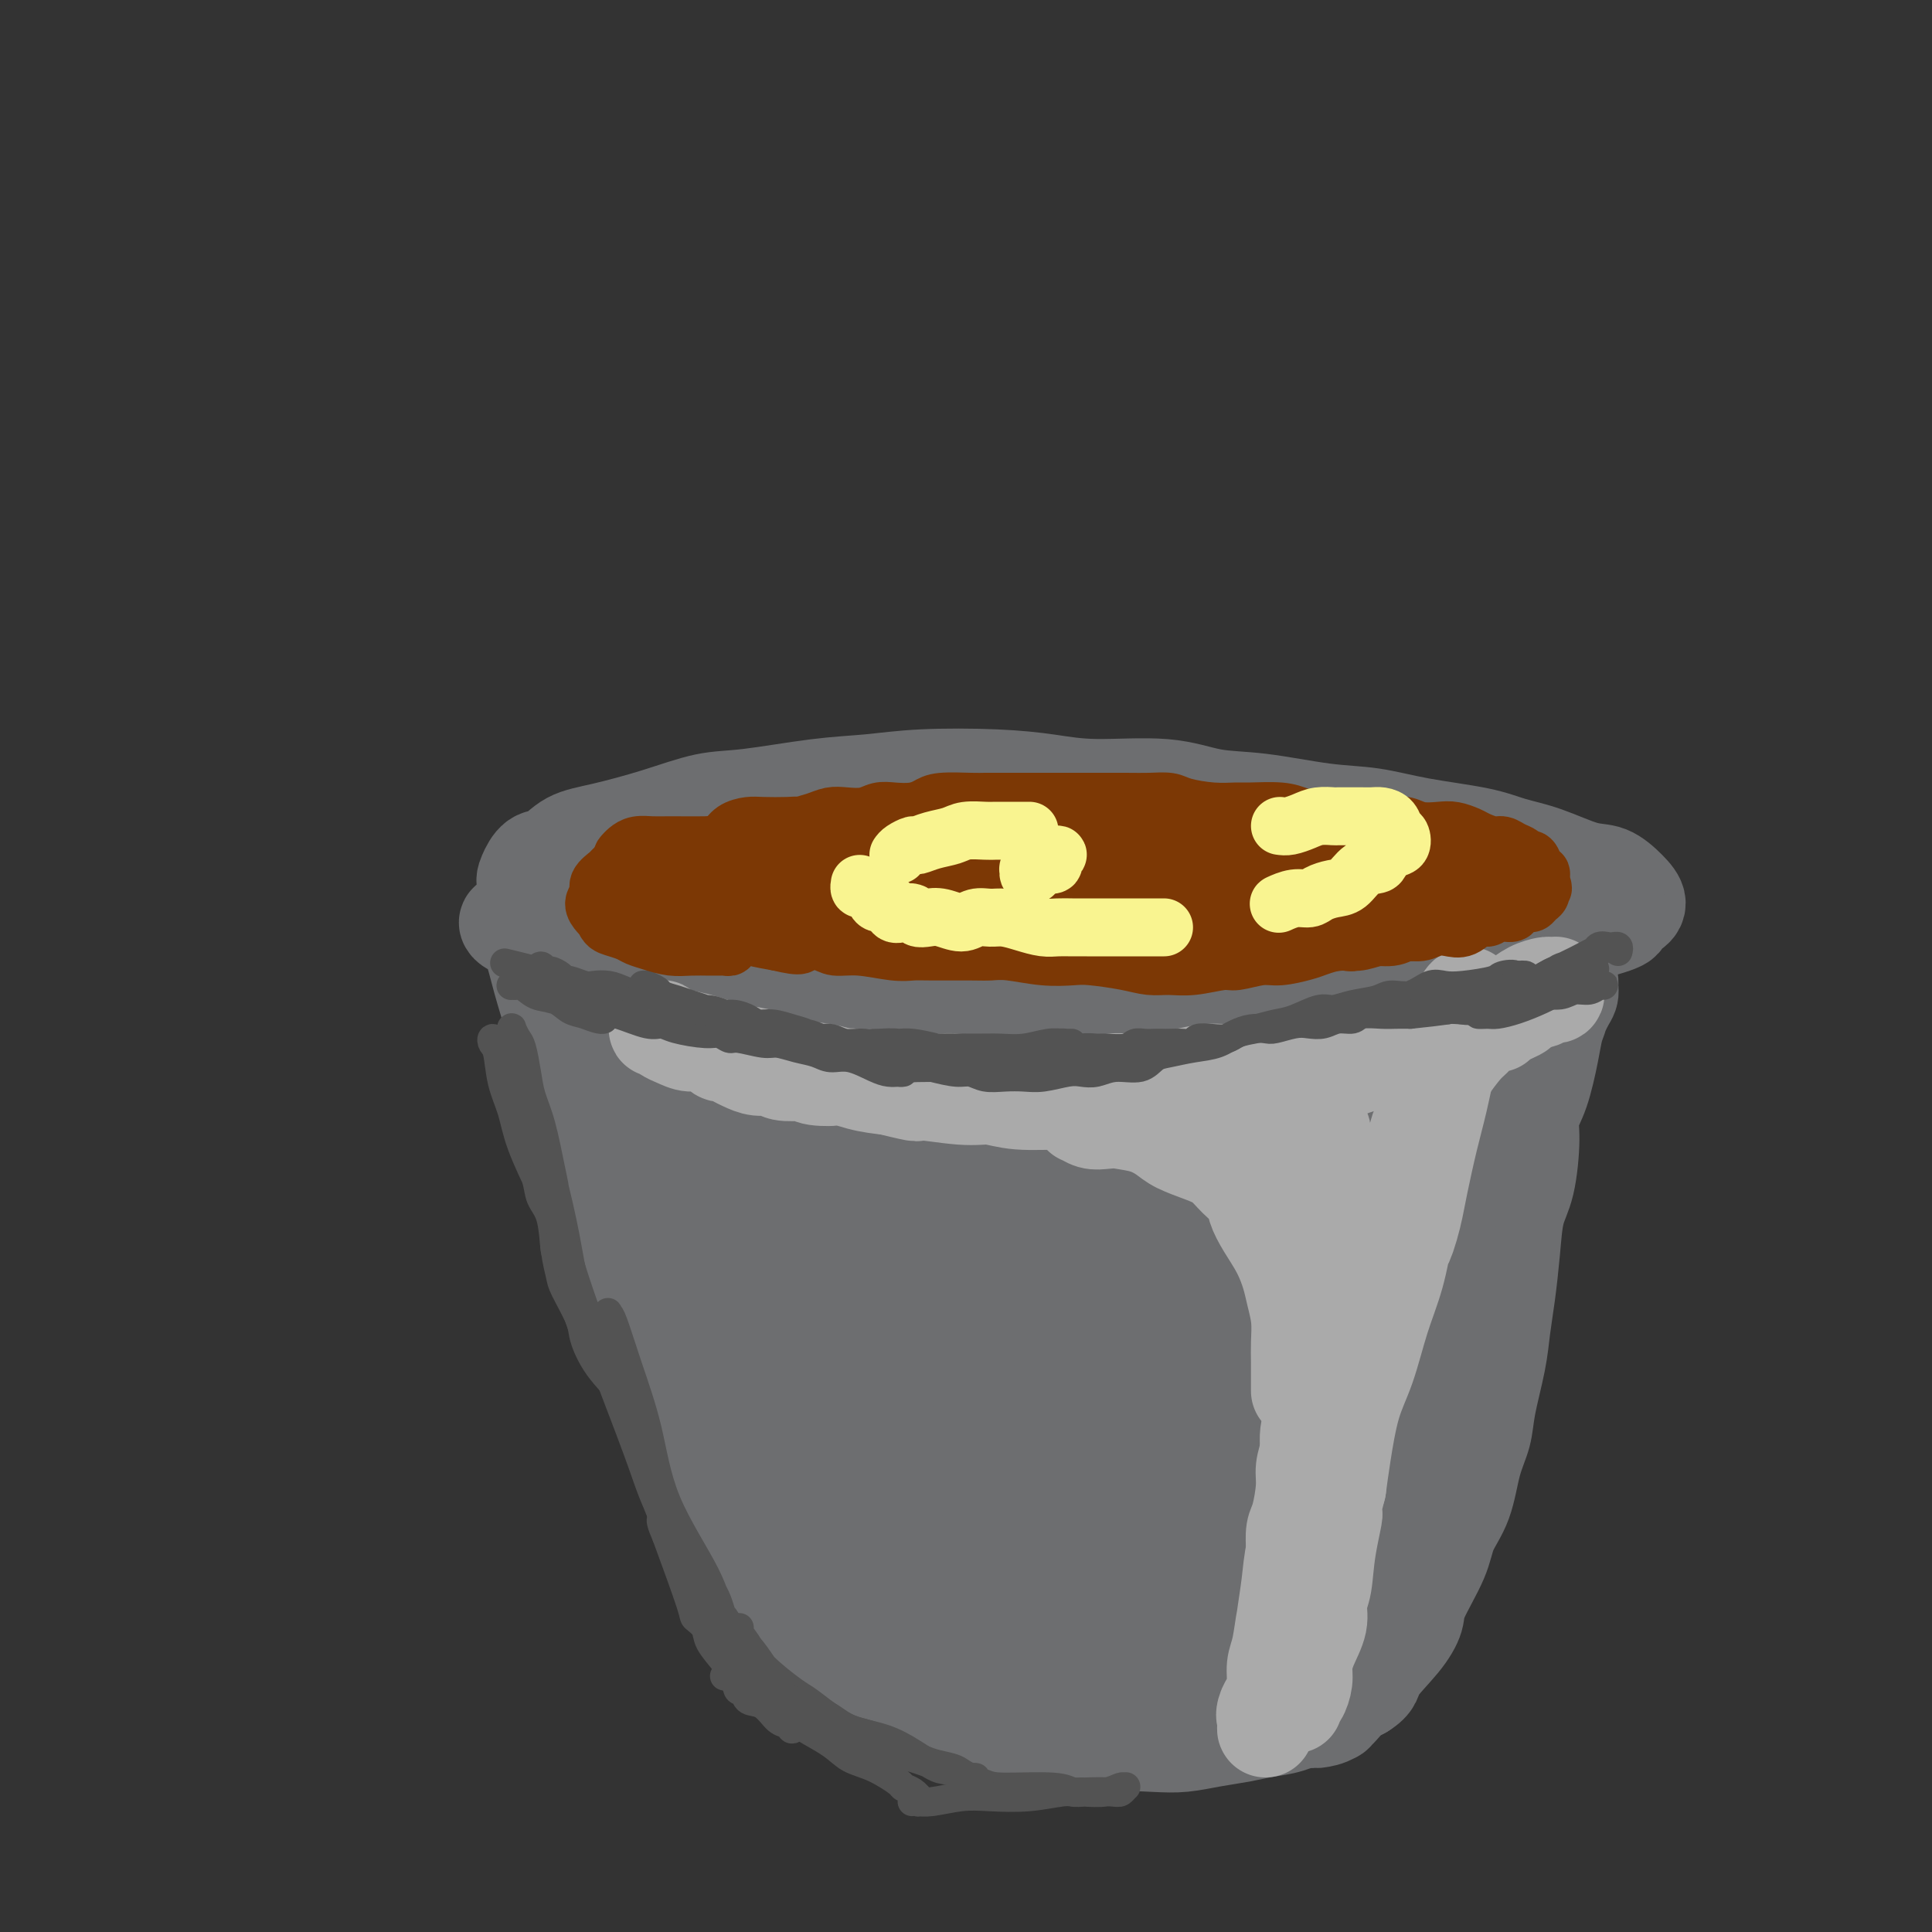 <svg viewBox='0 0 400 400' version='1.1' xmlns='http://www.w3.org/2000/svg' xmlns:xlink='http://www.w3.org/1999/xlink'><rect x="0" y="0" width="400" height="400" fill="#333333" stroke="none"/><g fill='none' stroke='#6D6E70' stroke-width='20' stroke-linecap='round' stroke-linejoin='round'><path d='M161,172c-1.711,-0.239 -3.423,-0.478 -5,0c-1.577,0.478 -3.020,1.673 -4,2c-0.980,0.327 -1.498,-0.215 -3,0c-1.502,0.215 -3.990,1.186 -6,2c-2.010,0.814 -3.544,1.470 -5,2c-1.456,0.530 -2.835,0.932 -5,2c-2.165,1.068 -5.115,2.800 -7,4c-1.885,1.200 -2.704,1.868 -4,3c-1.296,1.132 -3.068,2.730 -4,4c-0.932,1.270 -1.023,2.213 -1,3c0.023,0.787 0.159,1.418 0,2c-0.159,0.582 -0.614,1.114 0,2c0.614,0.886 2.298,2.125 4,3c1.702,0.875 3.422,1.387 5,2c1.578,0.613 3.014,1.327 6,2c2.986,0.673 7.521,1.303 11,2c3.479,0.697 5.900,1.459 9,2c3.100,0.541 6.878,0.860 10,1c3.122,0.140 5.586,0.100 10,0c4.414,-0.100 10.777,-0.260 16,0c5.223,0.260 9.306,0.939 13,1c3.694,0.061 6.998,-0.497 12,-1c5.002,-0.503 11.702,-0.950 17,-1c5.298,-0.050 9.196,0.298 13,0c3.804,-0.298 7.516,-1.242 13,-2c5.484,-0.758 12.740,-1.330 18,-2c5.260,-0.670 8.523,-1.439 12,-2c3.477,-0.561 7.169,-0.913 12,-2c4.831,-1.087 10.801,-2.908 15,-4c4.199,-1.092 6.628,-1.455 9,-2c2.372,-0.545 4.686,-1.273 7,-2'/><path d='M329,193c9.784,-2.498 6.743,-2.743 6,-3c-0.743,-0.257 0.812,-0.525 2,-1c1.188,-0.475 2.011,-1.156 2,-2c-0.011,-0.844 -0.854,-1.850 -2,-3c-1.146,-1.150 -2.593,-2.444 -4,-3c-1.407,-0.556 -2.775,-0.375 -5,-1c-2.225,-0.625 -5.309,-2.055 -8,-3c-2.691,-0.945 -4.989,-1.404 -7,-2c-2.011,-0.596 -3.735,-1.330 -7,-2c-3.265,-0.670 -8.071,-1.277 -12,-2c-3.929,-0.723 -6.980,-1.560 -10,-2c-3.020,-0.440 -6.009,-0.481 -10,-1c-3.991,-0.519 -8.983,-1.515 -13,-2c-4.017,-0.485 -7.059,-0.459 -10,-1c-2.941,-0.541 -5.781,-1.648 -10,-2c-4.219,-0.352 -9.818,0.053 -14,0c-4.182,-0.053 -6.946,-0.562 -10,-1c-3.054,-0.438 -6.398,-0.804 -11,-1c-4.602,-0.196 -10.464,-0.223 -15,0c-4.536,0.223 -7.748,0.695 -11,1c-3.252,0.305 -6.545,0.442 -11,1c-4.455,0.558 -10.071,1.538 -14,2c-3.929,0.462 -6.172,0.408 -9,1c-2.828,0.592 -6.242,1.830 -10,3c-3.758,1.170 -7.861,2.270 -11,3c-3.139,0.730 -5.312,1.088 -7,2c-1.688,0.912 -2.889,2.377 -4,3c-1.111,0.623 -2.133,0.404 -3,1c-0.867,0.596 -1.580,2.007 -2,3c-0.420,0.993 -0.549,1.570 0,2c0.549,0.430 1.774,0.715 3,1'/><path d='M112,184c1.396,0.866 3.388,1.531 5,2c1.612,0.469 2.846,0.741 5,1c2.154,0.259 5.229,0.506 8,1c2.771,0.494 5.238,1.234 8,2c2.762,0.766 5.820,1.556 8,2c2.180,0.444 3.482,0.542 7,1c3.518,0.458 9.252,1.275 13,2c3.748,0.725 5.512,1.358 8,2c2.488,0.642 5.701,1.292 10,2c4.299,0.708 9.684,1.472 14,2c4.316,0.528 7.564,0.819 11,1c3.436,0.181 7.062,0.253 12,0c4.938,-0.253 11.189,-0.832 16,-1c4.811,-0.168 8.182,0.075 12,0c3.818,-0.075 8.082,-0.468 13,-1c4.918,-0.532 10.489,-1.203 15,-2c4.511,-0.797 7.961,-1.720 11,-2c3.039,-0.280 5.668,0.082 9,0c3.332,-0.082 7.367,-0.610 10,-1c2.633,-0.390 3.865,-0.643 5,-1c1.135,-0.357 2.173,-0.816 3,-1c0.827,-0.184 1.444,-0.091 2,0c0.556,0.091 1.051,0.181 1,0c-0.051,-0.181 -0.646,-0.634 -1,-1c-0.354,-0.366 -0.465,-0.645 -1,-1c-0.535,-0.355 -1.495,-0.787 -2,-1c-0.505,-0.213 -0.555,-0.209 -1,0c-0.445,0.209 -1.284,0.623 -2,1c-0.716,0.377 -1.308,0.717 -2,1c-0.692,0.283 -1.483,0.509 -3,1c-1.517,0.491 -3.758,1.245 -6,2'/><path d='M300,195c-2.558,1.374 -2.454,2.308 -3,3c-0.546,0.692 -1.742,1.141 -4,2c-2.258,0.859 -5.577,2.129 -8,3c-2.423,0.871 -3.949,1.344 -6,2c-2.051,0.656 -4.625,1.496 -8,2c-3.375,0.504 -7.549,0.672 -11,1c-3.451,0.328 -6.177,0.817 -9,1c-2.823,0.183 -5.742,0.060 -9,0c-3.258,-0.060 -6.853,-0.058 -11,0c-4.147,0.058 -8.844,0.170 -13,0c-4.156,-0.170 -7.771,-0.624 -11,-1c-3.229,-0.376 -6.072,-0.674 -10,-1c-3.928,-0.326 -8.941,-0.680 -13,-1c-4.059,-0.320 -7.166,-0.606 -10,-1c-2.834,-0.394 -5.396,-0.897 -9,-1c-3.604,-0.103 -8.249,0.195 -12,0c-3.751,-0.195 -6.607,-0.881 -9,-1c-2.393,-0.119 -4.324,0.329 -7,0c-2.676,-0.329 -6.096,-1.435 -9,-2c-2.904,-0.565 -5.292,-0.589 -7,-1c-1.708,-0.411 -2.737,-1.209 -4,-2c-1.263,-0.791 -2.759,-1.574 -4,-2c-1.241,-0.426 -2.225,-0.494 -3,-1c-0.775,-0.506 -1.340,-1.450 -2,-2c-0.660,-0.550 -1.414,-0.705 -2,-1c-0.586,-0.295 -1.003,-0.730 -1,-1c0.003,-0.270 0.426,-0.376 1,0c0.574,0.376 1.298,1.235 2,2c0.702,0.765 1.381,1.437 2,3c0.619,1.563 1.177,4.018 2,7c0.823,2.982 1.912,6.491 3,10'/><path d='M115,213c2.075,5.250 2.261,7.375 3,10c0.739,2.625 2.030,5.750 4,9c1.970,3.250 4.619,6.624 6,9c1.381,2.376 1.493,3.755 2,5c0.507,1.245 1.408,2.357 2,3c0.592,0.643 0.875,0.819 1,1c0.125,0.181 0.091,0.368 0,0c-0.091,-0.368 -0.239,-1.290 -1,-3c-0.761,-1.710 -2.134,-4.207 -3,-7c-0.866,-2.793 -1.226,-5.882 -2,-9c-0.774,-3.118 -1.962,-6.265 -3,-10c-1.038,-3.735 -1.928,-8.058 -3,-11c-1.072,-2.942 -2.328,-4.501 -3,-6c-0.672,-1.499 -0.761,-2.936 -1,-4c-0.239,-1.064 -0.627,-1.756 -1,-2c-0.373,-0.244 -0.729,-0.041 -1,0c-0.271,0.041 -0.455,-0.079 0,2c0.455,2.079 1.550,6.359 2,10c0.450,3.641 0.254,6.645 1,11c0.746,4.355 2.432,10.061 4,15c1.568,4.939 3.017,9.110 5,15c1.983,5.890 4.498,13.501 6,19c1.502,5.499 1.989,8.888 3,12c1.011,3.112 2.545,5.947 4,9c1.455,3.053 2.829,6.325 4,8c1.171,1.675 2.138,1.755 3,2c0.862,0.245 1.621,0.657 2,0c0.379,-0.657 0.380,-2.382 0,-5c-0.380,-2.618 -1.141,-6.128 -2,-10c-0.859,-3.872 -1.817,-8.106 -3,-14c-1.183,-5.894 -2.592,-13.447 -4,-21'/><path d='M140,251c-1.694,-9.803 -1.428,-11.810 -2,-16c-0.572,-4.190 -1.981,-10.562 -3,-16c-1.019,-5.438 -1.648,-9.941 -2,-13c-0.352,-3.059 -0.425,-4.673 -1,-6c-0.575,-1.327 -1.650,-2.368 -2,-2c-0.350,0.368 0.025,2.143 0,5c-0.025,2.857 -0.450,6.795 0,11c0.450,4.205 1.776,8.678 3,16c1.224,7.322 2.348,17.494 4,25c1.652,7.506 3.833,12.346 6,17c2.167,4.654 4.318,9.122 6,14c1.682,4.878 2.893,10.167 4,13c1.107,2.833 2.110,3.211 3,4c0.890,0.789 1.669,1.989 2,2c0.331,0.011 0.216,-1.168 0,-3c-0.216,-1.832 -0.533,-4.318 -1,-7c-0.467,-2.682 -1.084,-5.559 -2,-12c-0.916,-6.441 -2.130,-16.446 -3,-24c-0.870,-7.554 -1.396,-12.656 -2,-18c-0.604,-5.344 -1.287,-10.931 -2,-16c-0.713,-5.069 -1.458,-9.622 -2,-12c-0.542,-2.378 -0.883,-2.581 -1,-3c-0.117,-0.419 -0.010,-1.054 0,0c0.010,1.054 -0.077,3.797 0,8c0.077,4.203 0.319,9.865 1,15c0.681,5.135 1.800,9.743 3,18c1.200,8.257 2.482,20.163 4,29c1.518,8.837 3.273,14.606 5,20c1.727,5.394 3.427,10.414 5,16c1.573,5.586 3.021,11.739 4,15c0.979,3.261 1.490,3.631 2,4'/><path d='M169,335c2.696,8.975 1.435,3.911 1,2c-0.435,-1.911 -0.045,-0.670 0,-3c0.045,-2.330 -0.257,-8.230 -1,-14c-0.743,-5.770 -1.928,-11.408 -3,-18c-1.072,-6.592 -2.031,-14.137 -3,-23c-0.969,-8.863 -1.947,-19.046 -3,-26c-1.053,-6.954 -2.180,-10.681 -3,-14c-0.820,-3.319 -1.332,-6.231 -2,-9c-0.668,-2.769 -1.493,-5.397 -2,-6c-0.507,-0.603 -0.697,0.819 -1,2c-0.303,1.181 -0.718,2.123 -1,7c-0.282,4.877 -0.432,13.690 0,21c0.432,7.310 1.445,13.116 2,19c0.555,5.884 0.650,11.846 2,18c1.350,6.154 3.954,12.500 5,17c1.046,4.500 0.535,7.153 1,9c0.465,1.847 1.905,2.887 2,3c0.095,0.113 -1.154,-0.700 -2,-2c-0.846,-1.300 -1.288,-3.088 -2,-6c-0.712,-2.912 -1.693,-6.949 -3,-13c-1.307,-6.051 -2.940,-14.117 -4,-20c-1.060,-5.883 -1.547,-9.583 -2,-12c-0.453,-2.417 -0.871,-3.551 -1,-4c-0.129,-0.449 0.030,-0.211 0,1c-0.030,1.211 -0.247,3.396 0,6c0.247,2.604 0.960,5.626 2,12c1.040,6.374 2.406,16.100 4,23c1.594,6.900 3.417,10.973 5,15c1.583,4.027 2.926,8.007 4,11c1.074,2.993 1.878,4.998 2,6c0.122,1.002 -0.439,1.001 -1,1'/><path d='M165,338c2.393,10.636 0.376,3.227 -2,-1c-2.376,-4.227 -5.110,-5.272 -7,-8c-1.890,-2.728 -2.935,-7.139 -4,-11c-1.065,-3.861 -2.149,-7.173 -4,-11c-1.851,-3.827 -4.469,-8.171 -6,-10c-1.531,-1.829 -1.973,-1.144 -2,-1c-0.027,0.144 0.363,-0.255 1,1c0.637,1.255 1.522,4.163 3,7c1.478,2.837 3.547,5.603 5,9c1.453,3.397 2.288,7.425 4,11c1.712,3.575 4.302,6.697 7,10c2.698,3.303 5.505,6.786 7,9c1.495,2.214 1.677,3.158 2,4c0.323,0.842 0.788,1.583 1,2c0.212,0.417 0.170,0.512 0,0c-0.170,-0.512 -0.467,-1.631 -1,-3c-0.533,-1.369 -1.301,-2.990 -3,-5c-1.699,-2.010 -4.328,-4.410 -6,-6c-1.672,-1.590 -2.387,-2.368 -3,-3c-0.613,-0.632 -1.124,-1.116 -1,-1c0.124,0.116 0.884,0.832 2,1c1.116,0.168 2.590,-0.212 4,0c1.410,0.212 2.756,1.016 5,2c2.244,0.984 5.384,2.148 8,3c2.616,0.852 4.707,1.392 7,2c2.293,0.608 4.787,1.285 8,2c3.213,0.715 7.146,1.468 10,2c2.854,0.532 4.631,0.844 6,1c1.369,0.156 2.330,0.157 4,0c1.670,-0.157 4.049,-0.474 5,-1c0.951,-0.526 0.476,-1.263 0,-2'/><path d='M215,341c1.127,-0.578 -0.554,-0.523 -2,-1c-1.446,-0.477 -2.656,-1.487 -4,-2c-1.344,-0.513 -2.823,-0.530 -4,-1c-1.177,-0.470 -2.051,-1.395 -4,-2c-1.949,-0.605 -4.971,-0.892 -7,-1c-2.029,-0.108 -3.064,-0.036 -4,0c-0.936,0.036 -1.773,0.038 -3,0c-1.227,-0.038 -2.844,-0.116 -4,0c-1.156,0.116 -1.849,0.427 -2,1c-0.151,0.573 0.241,1.408 1,2c0.759,0.592 1.884,0.943 3,2c1.116,1.057 2.222,2.822 4,4c1.778,1.178 4.229,1.769 7,3c2.771,1.231 5.863,3.100 9,4c3.137,0.900 6.320,0.830 9,1c2.680,0.170 4.859,0.580 7,1c2.141,0.420 4.245,0.852 6,1c1.755,0.148 3.162,0.014 4,0c0.838,-0.014 1.108,0.092 1,0c-0.108,-0.092 -0.595,-0.380 -2,-1c-1.405,-0.620 -3.727,-1.570 -6,-2c-2.273,-0.430 -4.498,-0.338 -7,-1c-2.502,-0.662 -5.282,-2.076 -9,-3c-3.718,-0.924 -8.373,-1.358 -12,-2c-3.627,-0.642 -6.225,-1.493 -9,-2c-2.775,-0.507 -5.727,-0.672 -9,-1c-3.273,-0.328 -6.869,-0.820 -9,-1c-2.131,-0.180 -2.798,-0.048 -4,0c-1.202,0.048 -2.939,0.013 -4,0c-1.061,-0.013 -1.446,-0.004 -1,0c0.446,0.004 1.723,0.002 3,0'/><path d='M163,340c-6.555,-0.996 -0.444,-0.487 3,0c3.444,0.487 4.220,0.953 6,1c1.780,0.047 4.563,-0.324 7,0c2.437,0.324 4.528,1.343 8,2c3.472,0.657 8.325,0.951 12,1c3.675,0.049 6.173,-0.148 9,0c2.827,0.148 5.984,0.640 9,1c3.016,0.360 5.890,0.589 8,1c2.110,0.411 3.456,1.003 5,1c1.544,-0.003 3.284,-0.600 4,-1c0.716,-0.400 0.406,-0.605 0,-1c-0.406,-0.395 -0.909,-0.982 -2,-1c-1.091,-0.018 -2.771,0.534 -5,0c-2.229,-0.534 -5.006,-2.155 -8,-3c-2.994,-0.845 -6.204,-0.913 -9,-1c-2.796,-0.087 -5.178,-0.193 -9,0c-3.822,0.193 -9.083,0.686 -13,1c-3.917,0.314 -6.491,0.447 -9,1c-2.509,0.553 -4.955,1.524 -7,2c-2.045,0.476 -3.691,0.457 -5,1c-1.309,0.543 -2.281,1.646 -3,2c-0.719,0.354 -1.185,-0.043 -1,0c0.185,0.043 1.019,0.526 2,1c0.981,0.474 2.107,0.941 3,1c0.893,0.059 1.553,-0.288 4,0c2.447,0.288 6.682,1.212 10,2c3.318,0.788 5.721,1.440 8,2c2.279,0.560 4.436,1.026 10,2c5.564,0.974 14.537,2.454 18,3c3.463,0.546 1.418,0.156 2,0c0.582,-0.156 3.791,-0.078 7,0'/><path d='M227,358c10.818,1.928 6.364,1.249 6,1c-0.364,-0.249 3.364,-0.067 5,0c1.636,0.067 1.182,0.019 1,0c-0.182,-0.019 -0.091,-0.010 0,0'/><path d='M164,339c1.580,2.681 3.159,5.361 5,7c1.841,1.639 3.942,2.236 6,3c2.058,0.764 4.073,1.696 7,3c2.927,1.304 6.766,2.981 10,4c3.234,1.019 5.863,1.380 8,2c2.137,0.620 3.781,1.501 7,2c3.219,0.499 8.011,0.618 11,1c2.989,0.382 4.174,1.028 6,1c1.826,-0.028 4.294,-0.728 7,-1c2.706,-0.272 5.651,-0.115 8,0c2.349,0.115 4.103,0.187 6,0c1.897,-0.187 3.936,-0.632 6,-1c2.064,-0.368 4.154,-0.658 6,-1c1.846,-0.342 3.450,-0.735 5,-1c1.550,-0.265 3.047,-0.400 5,-1c1.953,-0.600 4.362,-1.663 6,-2c1.638,-0.337 2.504,0.052 3,0c0.496,-0.052 0.623,-0.547 1,-1c0.377,-0.453 1.003,-0.865 1,-1c-0.003,-0.135 -0.636,0.006 -1,0c-0.364,-0.006 -0.459,-0.159 -1,0c-0.541,0.159 -1.528,0.631 -2,1c-0.472,0.369 -0.430,0.635 -1,1c-0.570,0.365 -1.751,0.829 -2,1c-0.249,0.171 0.436,0.050 1,0c0.564,-0.050 1.007,-0.030 1,0c-0.007,0.030 -0.466,0.070 0,0c0.466,-0.070 1.856,-0.250 3,-1c1.144,-0.750 2.041,-2.072 3,-3c0.959,-0.928 1.979,-1.464 3,-2'/><path d='M282,350c2.745,-1.696 2.108,-2.438 3,-4c0.892,-1.562 3.312,-3.946 5,-6c1.688,-2.054 2.644,-3.778 3,-5c0.356,-1.222 0.111,-1.943 1,-4c0.889,-2.057 2.911,-5.452 4,-8c1.089,-2.548 1.246,-4.249 2,-6c0.754,-1.751 2.104,-3.551 3,-6c0.896,-2.449 1.339,-5.545 2,-8c0.661,-2.455 1.539,-4.267 2,-6c0.461,-1.733 0.505,-3.388 1,-6c0.495,-2.612 1.441,-6.183 2,-9c0.559,-2.817 0.731,-4.881 1,-7c0.269,-2.119 0.637,-4.292 1,-7c0.363,-2.708 0.723,-5.949 1,-9c0.277,-3.051 0.472,-5.912 1,-8c0.528,-2.088 1.388,-3.405 2,-6c0.612,-2.595 0.976,-6.470 1,-9c0.024,-2.530 -0.292,-3.715 0,-5c0.292,-1.285 1.191,-2.669 2,-5c0.809,-2.331 1.527,-5.608 2,-8c0.473,-2.392 0.701,-3.899 1,-5c0.299,-1.101 0.668,-1.795 1,-3c0.332,-1.205 0.626,-2.919 1,-4c0.374,-1.081 0.828,-1.527 1,-2c0.172,-0.473 0.062,-0.973 0,-1c-0.062,-0.027 -0.077,0.420 0,1c0.077,0.580 0.247,1.294 0,2c-0.247,0.706 -0.912,1.406 -2,4c-1.088,2.594 -2.601,7.083 -4,11c-1.399,3.917 -2.686,7.262 -4,11c-1.314,3.738 -2.657,7.869 -4,12'/><path d='M311,244c-2.500,7.656 -1.750,6.294 -2,8c-0.250,1.706 -1.501,6.478 -2,9c-0.499,2.522 -0.247,2.792 0,3c0.247,0.208 0.491,0.353 1,-1c0.509,-1.353 1.285,-4.205 2,-7c0.715,-2.795 1.369,-5.533 2,-9c0.631,-3.467 1.239,-7.662 2,-13c0.761,-5.338 1.676,-11.818 2,-16c0.324,-4.182 0.059,-6.067 0,-8c-0.059,-1.933 0.090,-3.915 0,-5c-0.090,-1.085 -0.418,-1.274 -1,-1c-0.582,0.274 -1.418,1.010 -2,2c-0.582,0.990 -0.911,2.232 -2,6c-1.089,3.768 -2.938,10.061 -5,16c-2.062,5.939 -4.339,11.523 -6,17c-1.661,5.477 -2.708,10.847 -4,18c-1.292,7.153 -2.830,16.088 -4,23c-1.170,6.912 -1.972,11.801 -3,16c-1.028,4.199 -2.281,7.707 -3,11c-0.719,3.293 -0.904,6.372 -1,8c-0.096,1.628 -0.102,1.807 0,2c0.102,0.193 0.312,0.402 1,-1c0.688,-1.402 1.853,-4.413 3,-8c1.147,-3.587 2.275,-7.750 3,-12c0.725,-4.250 1.048,-8.589 2,-15c0.952,-6.411 2.533,-14.895 4,-21c1.467,-6.105 2.821,-9.832 4,-13c1.179,-3.168 2.182,-5.777 3,-9c0.818,-3.223 1.451,-7.060 2,-9c0.549,-1.940 1.014,-1.983 1,-2c-0.014,-0.017 -0.507,-0.009 -1,0'/><path d='M307,233c2.753,-11.980 -1.363,2.069 -4,10c-2.637,7.931 -3.795,9.745 -5,13c-1.205,3.255 -2.457,7.950 -4,15c-1.543,7.050 -3.378,16.454 -5,23c-1.622,6.546 -3.032,10.234 -4,14c-0.968,3.766 -1.494,7.611 -2,11c-0.506,3.389 -0.991,6.321 -1,8c-0.009,1.679 0.460,2.106 1,2c0.540,-0.106 1.153,-0.744 2,-3c0.847,-2.256 1.929,-6.128 3,-10c1.071,-3.872 2.129,-7.743 3,-12c0.871,-4.257 1.553,-8.900 2,-13c0.447,-4.100 0.660,-7.656 1,-12c0.340,-4.344 0.808,-9.477 1,-12c0.192,-2.523 0.107,-2.438 0,-3c-0.107,-0.562 -0.236,-1.773 -1,0c-0.764,1.773 -2.161,6.528 -3,12c-0.839,5.472 -1.118,11.660 -2,18c-0.882,6.340 -2.367,12.833 -4,21c-1.633,8.167 -3.415,18.007 -5,24c-1.585,5.993 -2.974,8.138 -4,10c-1.026,1.862 -1.688,3.442 -2,4c-0.312,0.558 -0.274,0.094 0,-2c0.274,-2.094 0.782,-5.819 1,-10c0.218,-4.181 0.144,-8.819 1,-18c0.856,-9.181 2.642,-22.906 4,-33c1.358,-10.094 2.286,-16.555 4,-23c1.714,-6.445 4.212,-12.872 6,-20c1.788,-7.128 2.866,-14.958 4,-20c1.134,-5.042 2.324,-7.298 3,-9c0.676,-1.702 0.838,-2.851 1,-4'/><path d='M298,214c2.717,-11.289 0.508,-1.512 -1,4c-1.508,5.512 -2.316,6.757 -3,10c-0.684,3.243 -1.245,8.482 -3,16c-1.755,7.518 -4.704,17.315 -7,25c-2.296,7.685 -3.937,13.257 -5,19c-1.063,5.743 -1.547,11.658 -3,18c-1.453,6.342 -3.876,13.113 -5,17c-1.124,3.887 -0.950,4.890 -1,6c-0.050,1.110 -0.323,2.327 0,2c0.323,-0.327 1.243,-2.198 2,-5c0.757,-2.802 1.350,-6.537 2,-11c0.650,-4.463 1.356,-9.656 3,-18c1.644,-8.344 4.227,-19.841 6,-28c1.773,-8.159 2.737,-12.982 4,-18c1.263,-5.018 2.824,-10.231 4,-15c1.176,-4.769 1.965,-9.095 2,-12c0.035,-2.905 -0.684,-4.390 -1,-5c-0.316,-0.610 -0.227,-0.344 -2,2c-1.773,2.344 -5.406,6.765 -8,12c-2.594,5.235 -4.148,11.283 -6,18c-1.852,6.717 -4.004,14.104 -7,25c-2.996,10.896 -6.838,25.301 -9,35c-2.162,9.699 -2.644,14.692 -3,19c-0.356,4.308 -0.585,7.930 -1,11c-0.415,3.070 -1.014,5.586 -1,7c0.014,1.414 0.643,1.724 1,1c0.357,-0.724 0.444,-2.484 1,-5c0.556,-2.516 1.582,-5.788 3,-13c1.418,-7.212 3.228,-18.365 5,-27c1.772,-8.635 3.506,-14.753 5,-21c1.494,-6.247 2.747,-12.624 4,-19'/><path d='M274,264c3.507,-16.795 2.773,-16.781 3,-19c0.227,-2.219 1.413,-6.671 2,-10c0.587,-3.329 0.574,-5.535 0,-7c-0.574,-1.465 -1.710,-2.191 -3,-1c-1.290,1.191 -2.733,4.298 -5,8c-2.267,3.702 -5.358,8.000 -8,15c-2.642,7.000 -4.834,16.700 -7,25c-2.166,8.300 -4.307,15.198 -6,22c-1.693,6.802 -2.940,13.509 -4,20c-1.060,6.491 -1.935,12.766 -2,16c-0.065,3.234 0.681,3.427 1,4c0.319,0.573 0.213,1.528 1,1c0.787,-0.528 2.468,-2.537 4,-6c1.532,-3.463 2.914,-8.380 4,-14c1.086,-5.620 1.875,-11.944 3,-21c1.125,-9.056 2.584,-20.845 4,-30c1.416,-9.155 2.788,-15.676 4,-21c1.212,-5.324 2.264,-9.451 3,-14c0.736,-4.549 1.156,-9.521 1,-12c-0.156,-2.479 -0.888,-2.464 -2,-2c-1.112,0.464 -2.605,1.379 -5,6c-2.395,4.621 -5.692,12.949 -9,21c-3.308,8.051 -6.628,15.826 -9,23c-2.372,7.174 -3.797,13.746 -6,23c-2.203,9.254 -5.185,21.188 -7,29c-1.815,7.812 -2.464,11.502 -3,15c-0.536,3.498 -0.958,6.805 -1,9c-0.042,2.195 0.298,3.279 1,3c0.702,-0.279 1.766,-1.921 3,-4c1.234,-2.079 2.638,-4.594 4,-11c1.362,-6.406 2.681,-16.703 4,-27'/><path d='M239,305c0.903,-8.768 1.159,-17.188 2,-25c0.841,-7.812 2.265,-15.017 3,-21c0.735,-5.983 0.781,-10.745 1,-15c0.219,-4.255 0.611,-8.002 0,-10c-0.611,-1.998 -2.224,-2.246 -3,-2c-0.776,0.246 -0.713,0.986 -3,5c-2.287,4.014 -6.924,11.302 -10,19c-3.076,7.698 -4.591,15.804 -6,24c-1.409,8.196 -2.712,16.481 -4,25c-1.288,8.519 -2.563,17.273 -3,23c-0.437,5.727 -0.037,8.427 0,11c0.037,2.573 -0.287,5.020 0,6c0.287,0.980 1.187,0.495 2,-1c0.813,-1.495 1.538,-4.000 2,-7c0.462,-3.000 0.661,-6.496 1,-14c0.339,-7.504 0.817,-19.015 1,-28c0.183,-8.985 0.069,-15.443 0,-22c-0.069,-6.557 -0.094,-13.213 0,-20c0.094,-6.787 0.306,-13.705 0,-17c-0.306,-3.295 -1.130,-2.968 -2,-3c-0.870,-0.032 -1.785,-0.422 -4,3c-2.215,3.422 -5.729,10.655 -8,18c-2.271,7.345 -3.299,14.803 -4,23c-0.701,8.197 -1.075,17.134 -2,26c-0.925,8.866 -2.402,17.662 -3,23c-0.598,5.338 -0.316,7.217 0,9c0.316,1.783 0.668,3.469 1,4c0.332,0.531 0.646,-0.095 1,-2c0.354,-1.905 0.749,-5.090 1,-9c0.251,-3.910 0.357,-8.546 0,-16c-0.357,-7.454 -1.179,-17.727 -2,-28'/><path d='M200,284c-0.386,-12.264 -1.351,-15.425 -2,-20c-0.649,-4.575 -0.983,-10.565 -2,-15c-1.017,-4.435 -2.718,-7.316 -4,-8c-1.282,-0.684 -2.145,0.830 -3,2c-0.855,1.170 -1.700,1.998 -3,7c-1.300,5.002 -3.053,14.180 -4,22c-0.947,7.820 -1.087,14.284 -1,20c0.087,5.716 0.402,10.685 1,16c0.598,5.315 1.477,10.974 2,14c0.523,3.026 0.688,3.417 1,4c0.312,0.583 0.770,1.357 1,1c0.230,-0.357 0.230,-1.844 0,-5c-0.230,-3.156 -0.691,-7.981 -2,-13c-1.309,-5.019 -3.466,-10.231 -5,-16c-1.534,-5.769 -2.446,-12.096 -4,-19c-1.554,-6.904 -3.749,-14.386 -5,-19c-1.251,-4.614 -1.558,-6.361 -2,-8c-0.442,-1.639 -1.021,-3.168 -2,-2c-0.979,1.168 -2.360,5.035 -3,10c-0.640,4.965 -0.540,11.028 0,18c0.540,6.972 1.521,14.851 3,23c1.479,8.149 3.457,16.566 5,22c1.543,5.434 2.650,7.886 4,10c1.350,2.114 2.944,3.891 4,5c1.056,1.109 1.573,1.552 2,1c0.427,-0.552 0.764,-2.098 1,-4c0.236,-1.902 0.370,-4.162 -1,-10c-1.370,-5.838 -4.243,-15.256 -6,-23c-1.757,-7.744 -2.396,-13.816 -3,-20c-0.604,-6.184 -1.173,-12.481 -2,-19c-0.827,-6.519 -1.914,-13.259 -3,-20'/><path d='M167,238c-2.290,-14.738 -1.014,-10.585 -1,-10c0.014,0.585 -1.234,-2.400 -2,-4c-0.766,-1.600 -1.049,-1.814 -1,-1c0.049,0.814 0.430,2.657 1,4c0.570,1.343 1.328,2.185 3,4c1.672,1.815 4.258,4.602 7,7c2.742,2.398 5.642,4.407 8,6c2.358,1.593 4.176,2.769 7,4c2.824,1.231 6.655,2.516 9,3c2.345,0.484 3.205,0.167 4,0c0.795,-0.167 1.527,-0.182 2,-1c0.473,-0.818 0.688,-2.437 0,-4c-0.688,-1.563 -2.279,-3.070 -4,-5c-1.721,-1.930 -3.572,-4.282 -6,-8c-2.428,-3.718 -5.435,-8.800 -8,-12c-2.565,-3.200 -4.690,-4.516 -7,-6c-2.310,-1.484 -4.806,-3.136 -7,-4c-2.194,-0.864 -4.086,-0.942 -5,-1c-0.914,-0.058 -0.852,-0.097 -1,0c-0.148,0.097 -0.508,0.330 0,1c0.508,0.670 1.885,1.776 4,3c2.115,1.224 4.968,2.566 8,4c3.032,1.434 6.242,2.959 9,4c2.758,1.041 5.064,1.596 9,3c3.936,1.404 9.503,3.656 14,5c4.497,1.344 7.926,1.781 11,2c3.074,0.219 5.793,0.222 9,0c3.207,-0.222 6.901,-0.668 9,-1c2.099,-0.332 2.604,-0.551 3,-1c0.396,-0.449 0.685,-1.128 0,-2c-0.685,-0.872 -2.342,-1.936 -4,-3'/><path d='M238,225c-1.898,-1.314 -4.644,-2.099 -7,-3c-2.356,-0.901 -4.324,-1.917 -8,-3c-3.676,-1.083 -9.062,-2.235 -13,-3c-3.938,-0.765 -6.428,-1.145 -9,-1c-2.572,0.145 -5.228,0.816 -8,1c-2.772,0.184 -5.661,-0.118 -7,0c-1.339,0.118 -1.126,0.658 -1,1c0.126,0.342 0.167,0.488 1,1c0.833,0.512 2.460,1.391 5,2c2.540,0.609 5.993,0.947 9,1c3.007,0.053 5.569,-0.181 10,0c4.431,0.181 10.732,0.776 16,1c5.268,0.224 9.503,0.076 13,0c3.497,-0.076 6.257,-0.079 10,0c3.743,0.079 8.470,0.242 11,0c2.530,-0.242 2.863,-0.889 4,-1c1.137,-0.111 3.077,0.312 3,0c-0.077,-0.312 -2.169,-1.360 -4,-2c-1.831,-0.640 -3.399,-0.873 -5,-1c-1.601,-0.127 -3.236,-0.146 -6,0c-2.764,0.146 -6.657,0.459 -9,1c-2.343,0.541 -3.137,1.309 -4,2c-0.863,0.691 -1.796,1.305 -2,2c-0.204,0.695 0.321,1.473 1,2c0.679,0.527 1.514,0.805 3,1c1.486,0.195 3.624,0.307 7,0c3.376,-0.307 7.990,-1.032 12,-2c4.010,-0.968 7.415,-2.177 10,-3c2.585,-0.823 4.350,-1.260 7,-2c2.650,-0.740 6.186,-1.783 8,-2c1.814,-0.217 1.907,0.391 2,1'/><path d='M287,218c7.207,-0.750 2.226,1.375 0,3c-2.226,1.625 -1.695,2.749 -3,6c-1.305,3.251 -4.444,8.629 -7,14c-2.556,5.371 -4.529,10.737 -7,16c-2.471,5.263 -5.442,10.424 -8,17c-2.558,6.576 -4.704,14.568 -6,20c-1.296,5.432 -1.741,8.305 -2,11c-0.259,2.695 -0.332,5.212 0,7c0.332,1.788 1.069,2.848 2,3c0.931,0.152 2.056,-0.602 3,-2c0.944,-1.398 1.706,-3.440 4,-7c2.294,-3.560 6.121,-8.639 8,-13c1.879,-4.361 1.809,-8.005 3,-13c1.191,-4.995 3.641,-11.341 5,-16c1.359,-4.659 1.625,-7.631 2,-10c0.375,-2.369 0.859,-4.135 1,-5c0.141,-0.865 -0.062,-0.829 -1,0c-0.938,0.829 -2.611,2.450 -4,5c-1.389,2.550 -2.493,6.029 -4,10c-1.507,3.971 -3.416,8.433 -6,15c-2.584,6.567 -5.842,15.240 -8,22c-2.158,6.760 -3.218,11.606 -5,16c-1.782,4.394 -4.288,8.335 -6,12c-1.712,3.665 -2.631,7.053 -3,9c-0.369,1.947 -0.189,2.451 0,3c0.189,0.549 0.387,1.142 1,1c0.613,-0.142 1.639,-1.019 2,-2c0.361,-0.981 0.055,-2.067 0,-3c-0.055,-0.933 0.139,-1.713 0,-2c-0.139,-0.287 -0.611,-0.082 -1,0c-0.389,0.082 -0.694,0.041 -1,0'/><path d='M246,335c-0.718,-0.445 -1.513,0.943 -2,2c-0.487,1.057 -0.666,1.783 -1,3c-0.334,1.217 -0.821,2.924 -1,4c-0.179,1.076 -0.048,1.520 0,3c0.048,1.480 0.014,3.994 0,5c-0.014,1.006 -0.007,0.503 0,0'/></g>
<g fill='none' stroke='#AAAAAA' stroke-width='20' stroke-linecap='round' stroke-linejoin='round'><path d='M304,206c-0.357,0.152 -0.714,0.304 -1,1c-0.286,0.696 -0.500,1.936 -1,4c-0.500,2.064 -1.286,4.954 -2,8c-0.714,3.046 -1.357,6.250 -2,9c-0.643,2.750 -1.286,5.047 -2,8c-0.714,2.953 -1.497,6.564 -2,9c-0.503,2.436 -0.725,3.697 -1,5c-0.275,1.303 -0.603,2.646 -1,4c-0.397,1.354 -0.864,2.717 -1,3c-0.136,0.283 0.058,-0.514 0,-1c-0.058,-0.486 -0.367,-0.660 0,-2c0.367,-1.340 1.412,-3.845 2,-6c0.588,-2.155 0.721,-3.960 1,-6c0.279,-2.040 0.705,-4.316 1,-7c0.295,-2.684 0.458,-5.778 1,-8c0.542,-2.222 1.462,-3.572 2,-5c0.538,-1.428 0.692,-2.933 1,-4c0.308,-1.067 0.769,-1.697 1,-2c0.231,-0.303 0.231,-0.278 0,0c-0.231,0.278 -0.695,0.810 -1,2c-0.305,1.190 -0.452,3.038 -1,5c-0.548,1.962 -1.497,4.038 -2,6c-0.503,1.962 -0.560,3.812 -1,7c-0.440,3.188 -1.261,7.716 -2,11c-0.739,3.284 -1.395,5.325 -2,8c-0.605,2.675 -1.160,5.985 -2,9c-0.840,3.015 -1.965,5.736 -3,9c-1.035,3.264 -1.978,7.071 -3,10c-1.022,2.929 -2.121,4.981 -3,8c-0.879,3.019 -1.537,7.005 -2,10c-0.463,2.995 -0.732,4.997 -1,7'/><path d='M277,308c-4.354,16.890 -1.739,8.116 -1,6c0.739,-2.116 -0.397,2.425 -1,6c-0.603,3.575 -0.673,6.182 -1,8c-0.327,1.818 -0.910,2.846 -1,4c-0.090,1.154 0.313,2.435 0,4c-0.313,1.565 -1.341,3.413 -2,5c-0.659,1.587 -0.947,2.912 -1,4c-0.053,1.088 0.130,1.938 0,3c-0.130,1.062 -0.571,2.335 -1,3c-0.429,0.665 -0.844,0.723 -1,1c-0.156,0.277 -0.053,0.775 0,1c0.053,0.225 0.056,0.179 0,0c-0.056,-0.179 -0.170,-0.491 0,-1c0.170,-0.509 0.626,-1.214 1,-3c0.374,-1.786 0.668,-4.653 1,-7c0.332,-2.347 0.704,-4.176 1,-6c0.296,-1.824 0.516,-3.645 1,-7c0.484,-3.355 1.232,-8.246 2,-12c0.768,-3.754 1.555,-6.372 2,-9c0.445,-2.628 0.550,-5.264 1,-9c0.450,-3.736 1.247,-8.570 2,-12c0.753,-3.430 1.461,-5.455 2,-8c0.539,-2.545 0.908,-5.611 2,-9c1.092,-3.389 2.908,-7.102 4,-10c1.092,-2.898 1.458,-4.980 2,-7c0.542,-2.020 1.258,-3.979 2,-6c0.742,-2.021 1.511,-4.105 2,-6c0.489,-1.895 0.698,-3.601 1,-5c0.302,-1.399 0.697,-2.492 1,-4c0.303,-1.508 0.515,-3.431 1,-5c0.485,-1.569 1.242,-2.785 2,-4'/><path d='M298,223c3.131,-10.423 1.457,-4.479 1,-3c-0.457,1.479 0.301,-1.506 1,-3c0.699,-1.494 1.338,-1.496 2,-2c0.662,-0.504 1.346,-1.511 2,-2c0.654,-0.489 1.278,-0.459 2,-1c0.722,-0.541 1.541,-1.651 2,-2c0.459,-0.349 0.558,0.064 1,0c0.442,-0.064 1.225,-0.605 2,-1c0.775,-0.395 1.540,-0.646 2,-1c0.460,-0.354 0.614,-0.812 1,-1c0.386,-0.188 1.004,-0.106 2,0c0.996,0.106 2.372,0.235 3,0c0.628,-0.235 0.509,-0.833 1,-1c0.491,-0.167 1.592,0.099 2,0c0.408,-0.099 0.122,-0.563 0,-1c-0.122,-0.437 -0.080,-0.847 0,-1c0.080,-0.153 0.197,-0.048 0,0c-0.197,0.048 -0.709,0.040 -1,0c-0.291,-0.040 -0.360,-0.113 -1,0c-0.640,0.113 -1.851,0.411 -3,1c-1.149,0.589 -2.236,1.467 -3,2c-0.764,0.533 -1.204,0.720 -2,1c-0.796,0.280 -1.949,0.654 -3,1c-1.051,0.346 -2.001,0.665 -3,1c-0.999,0.335 -2.046,0.685 -3,1c-0.954,0.315 -1.813,0.595 -3,1c-1.187,0.405 -2.702,0.934 -4,1c-1.298,0.066 -2.379,-0.333 -3,0c-0.621,0.333 -0.783,1.397 -2,2c-1.217,0.603 -3.491,0.744 -5,1c-1.509,0.256 -2.255,0.628 -3,1'/><path d='M283,217c-6.721,1.864 -4.024,1.025 -4,1c0.024,-0.025 -2.626,0.763 -4,1c-1.374,0.237 -1.473,-0.076 -2,0c-0.527,0.076 -1.481,0.542 -3,1c-1.519,0.458 -3.604,0.907 -5,1c-1.396,0.093 -2.104,-0.172 -3,0c-0.896,0.172 -1.979,0.781 -3,1c-1.021,0.219 -1.978,0.048 -3,0c-1.022,-0.048 -2.107,0.026 -3,0c-0.893,-0.026 -1.592,-0.151 -3,0c-1.408,0.151 -3.525,0.576 -5,1c-1.475,0.424 -2.307,0.845 -3,1c-0.693,0.155 -1.246,0.045 -2,0c-0.754,-0.045 -1.710,-0.026 -3,0c-1.290,0.026 -2.915,0.060 -4,0c-1.085,-0.060 -1.632,-0.212 -3,0c-1.368,0.212 -3.559,0.789 -5,1c-1.441,0.211 -2.134,0.056 -3,0c-0.866,-0.056 -1.906,-0.014 -3,0c-1.094,0.014 -2.243,-0.000 -4,0c-1.757,0.000 -4.121,0.014 -6,0c-1.879,-0.014 -3.271,-0.056 -4,0c-0.729,0.056 -0.794,0.211 -2,0c-1.206,-0.211 -3.555,-0.789 -5,-1c-1.445,-0.211 -1.988,-0.056 -3,0c-1.012,0.056 -2.494,0.011 -4,0c-1.506,-0.011 -3.036,0.011 -4,0c-0.964,-0.011 -1.361,-0.054 -2,0c-0.639,0.054 -1.518,0.207 -3,0c-1.482,-0.207 -3.566,-0.773 -5,-1c-1.434,-0.227 -2.217,-0.113 -3,0'/><path d='M174,223c-8.193,-0.325 -3.176,-0.139 -2,0c1.176,0.139 -1.490,0.229 -3,0c-1.510,-0.229 -1.863,-0.779 -2,-1c-0.137,-0.221 -0.057,-0.115 -1,0c-0.943,0.115 -2.910,0.238 -4,0c-1.090,-0.238 -1.304,-0.839 -2,-1c-0.696,-0.161 -1.872,0.117 -3,0c-1.128,-0.117 -2.206,-0.627 -3,-1c-0.794,-0.373 -1.304,-0.607 -2,-1c-0.696,-0.393 -1.579,-0.946 -2,-1c-0.421,-0.054 -0.379,0.389 -1,0c-0.621,-0.389 -1.906,-1.611 -3,-2c-1.094,-0.389 -1.997,0.053 -3,0c-1.003,-0.053 -2.107,-0.603 -3,-1c-0.893,-0.397 -1.574,-0.643 -2,-1c-0.426,-0.357 -0.597,-0.825 -1,-1c-0.403,-0.175 -1.039,-0.058 -1,0c0.039,0.058 0.752,0.057 1,0c0.248,-0.057 0.033,-0.170 0,0c-0.033,0.170 0.118,0.623 1,1c0.882,0.377 2.496,0.677 4,1c1.504,0.323 2.900,0.668 4,1c1.100,0.332 1.905,0.651 3,1c1.095,0.349 2.479,0.727 4,1c1.521,0.273 3.178,0.441 5,1c1.822,0.559 3.808,1.511 6,2c2.192,0.489 4.590,0.516 7,1c2.410,0.484 4.831,1.424 7,2c2.169,0.576 4.084,0.788 6,1'/><path d='M184,225c8.164,2.018 5.075,1.062 6,1c0.925,-0.062 5.863,0.769 9,1c3.137,0.231 4.474,-0.138 6,0c1.526,0.138 3.240,0.783 6,1c2.760,0.217 6.564,0.006 9,0c2.436,-0.006 3.502,0.191 5,0c1.498,-0.191 3.426,-0.772 6,-1c2.574,-0.228 5.792,-0.104 8,0c2.208,0.104 3.404,0.188 5,0c1.596,-0.188 3.592,-0.646 6,-1c2.408,-0.354 5.230,-0.602 7,-1c1.770,-0.398 2.490,-0.946 4,-1c1.510,-0.054 3.811,0.385 6,0c2.189,-0.385 4.267,-1.594 6,-2c1.733,-0.406 3.121,-0.010 4,0c0.879,0.010 1.250,-0.366 3,-1c1.750,-0.634 4.881,-1.527 7,-2c2.119,-0.473 3.227,-0.526 4,-1c0.773,-0.474 1.211,-1.371 2,-2c0.789,-0.629 1.927,-0.992 3,-1c1.073,-0.008 2.079,0.338 3,0c0.921,-0.338 1.756,-1.361 3,-2c1.244,-0.639 2.896,-0.893 4,-1c1.104,-0.107 1.659,-0.067 2,0c0.341,0.067 0.467,0.162 1,0c0.533,-0.162 1.473,-0.579 2,-1c0.527,-0.421 0.642,-0.844 1,-1c0.358,-0.156 0.959,-0.045 1,0c0.041,0.045 -0.480,0.022 -1,0'/><path d='M312,210c5.239,-1.693 0.837,0.075 -1,1c-1.837,0.925 -1.110,1.008 -1,1c0.110,-0.008 -0.398,-0.108 -1,0c-0.602,0.108 -1.298,0.422 -2,1c-0.702,0.578 -1.411,1.418 -2,2c-0.589,0.582 -1.060,0.906 -2,2c-0.940,1.094 -2.350,2.958 -3,4c-0.650,1.042 -0.540,1.263 -1,2c-0.460,0.737 -1.489,1.988 -2,3c-0.511,1.012 -0.503,1.783 -1,3c-0.497,1.217 -1.498,2.881 -2,4c-0.502,1.119 -0.504,1.694 -1,3c-0.496,1.306 -1.488,3.342 -2,5c-0.512,1.658 -0.546,2.936 -1,4c-0.454,1.064 -1.329,1.913 -2,3c-0.671,1.087 -1.139,2.411 -2,4c-0.861,1.589 -2.116,3.443 -3,5c-0.884,1.557 -1.398,2.817 -2,4c-0.602,1.183 -1.292,2.290 -2,4c-0.708,1.710 -1.432,4.025 -2,6c-0.568,1.975 -0.978,3.612 -1,5c-0.022,1.388 0.345,2.527 0,4c-0.345,1.473 -1.403,3.279 -2,5c-0.597,1.721 -0.734,3.357 -1,5c-0.266,1.643 -0.663,3.294 -1,5c-0.337,1.706 -0.616,3.467 -1,5c-0.384,1.533 -0.874,2.839 -1,4c-0.126,1.161 0.110,2.177 0,4c-0.110,1.823 -0.568,4.452 -1,6c-0.432,1.548 -0.838,2.014 -1,3c-0.162,0.986 -0.081,2.493 0,4'/><path d='M268,321c-1.654,9.458 -0.290,5.102 0,5c0.290,-0.102 -0.496,4.048 -1,6c-0.504,1.952 -0.726,1.706 -1,3c-0.274,1.294 -0.599,4.129 -1,6c-0.401,1.871 -0.878,2.780 -1,4c-0.122,1.220 0.111,2.752 0,4c-0.111,1.248 -0.566,2.212 -1,3c-0.434,0.788 -0.848,1.399 -1,2c-0.152,0.601 -0.043,1.190 0,2c0.043,0.810 0.019,1.840 0,2c-0.019,0.160 -0.034,-0.550 0,-1c0.034,-0.450 0.117,-0.642 0,-1c-0.117,-0.358 -0.435,-0.884 0,-2c0.435,-1.116 1.622,-2.824 2,-4c0.378,-1.176 -0.054,-1.822 0,-3c0.054,-1.178 0.595,-2.889 1,-5c0.405,-2.111 0.673,-4.622 1,-7c0.327,-2.378 0.712,-4.623 1,-7c0.288,-2.377 0.477,-4.887 1,-7c0.523,-2.113 1.379,-3.830 2,-7c0.621,-3.170 1.008,-7.792 1,-11c-0.008,-3.208 -0.409,-5.002 0,-7c0.409,-1.998 1.629,-4.199 2,-7c0.371,-2.801 -0.107,-6.202 0,-9c0.107,-2.798 0.799,-4.993 1,-7c0.201,-2.007 -0.091,-3.827 0,-6c0.091,-2.173 0.563,-4.701 1,-7c0.437,-2.299 0.839,-4.371 1,-6c0.161,-1.629 0.080,-2.814 0,-4'/><path d='M276,250c2.154,-17.216 0.539,-7.256 0,-4c-0.539,3.256 -0.003,-0.193 0,-2c0.003,-1.807 -0.528,-1.972 -1,-3c-0.472,-1.028 -0.886,-2.920 -1,-4c-0.114,-1.080 0.071,-1.347 0,-2c-0.071,-0.653 -0.396,-1.692 -1,-2c-0.604,-0.308 -1.485,0.114 -2,0c-0.515,-0.114 -0.665,-0.762 -1,-1c-0.335,-0.238 -0.857,-0.064 -2,0c-1.143,0.064 -2.907,0.018 -4,0c-1.093,-0.018 -1.515,-0.009 -2,0c-0.485,0.009 -1.033,0.016 -2,0c-0.967,-0.016 -2.352,-0.057 -3,0c-0.648,0.057 -0.557,0.211 -1,0c-0.443,-0.211 -1.418,-0.788 -2,-1c-0.582,-0.212 -0.770,-0.058 -1,0c-0.230,0.058 -0.501,0.019 -1,0c-0.499,-0.019 -1.224,-0.017 -1,0c0.224,0.017 1.399,0.049 2,0c0.601,-0.049 0.628,-0.179 1,0c0.372,0.179 1.090,0.668 2,1c0.910,0.332 2.012,0.506 3,1c0.988,0.494 1.863,1.309 3,2c1.137,0.691 2.537,1.257 4,2c1.463,0.743 2.989,1.664 4,2c1.011,0.336 1.508,0.088 2,0c0.492,-0.088 0.980,-0.015 1,0c0.020,0.015 -0.428,-0.027 -1,0c-0.572,0.027 -1.269,0.123 -2,0c-0.731,-0.123 -1.494,-0.464 -3,-1c-1.506,-0.536 -3.753,-1.268 -6,-2'/><path d='M261,236c-2.577,-0.625 -3.020,-0.688 -4,-1c-0.980,-0.312 -2.498,-0.872 -4,-1c-1.502,-0.128 -2.990,0.176 -5,0c-2.010,-0.176 -4.544,-0.831 -6,-1c-1.456,-0.169 -1.834,0.147 -3,0c-1.166,-0.147 -3.122,-0.756 -5,-1c-1.878,-0.244 -3.680,-0.122 -5,0c-1.320,0.122 -2.158,0.243 -3,0c-0.842,-0.243 -1.688,-0.851 -2,-1c-0.312,-0.149 -0.089,0.159 0,0c0.089,-0.159 0.045,-0.786 0,-1c-0.045,-0.214 -0.092,-0.017 0,0c0.092,0.017 0.321,-0.147 1,0c0.679,0.147 1.807,0.606 3,1c1.193,0.394 2.450,0.725 4,1c1.550,0.275 3.391,0.496 5,1c1.609,0.504 2.986,1.293 4,2c1.014,0.707 1.666,1.333 3,2c1.334,0.667 3.351,1.374 5,2c1.649,0.626 2.930,1.170 4,2c1.070,0.830 1.928,1.946 3,3c1.072,1.054 2.357,2.046 3,3c0.643,0.954 0.644,1.871 1,3c0.356,1.129 1.066,2.471 2,4c0.934,1.529 2.093,3.245 3,5c0.907,1.755 1.564,3.549 2,5c0.436,1.451 0.653,2.560 1,4c0.347,1.440 0.825,3.211 1,5c0.175,1.789 0.047,3.597 0,5c-0.047,1.403 -0.013,2.401 0,4c0.013,1.599 0.007,3.800 0,6'/></g>
<g fill='none' stroke='#535353' stroke-width='6' stroke-linecap='round' stroke-linejoin='round'><path d='M335,197c0.098,-0.419 0.195,-0.839 0,-1c-0.195,-0.161 -0.683,-0.064 -1,0c-0.317,0.064 -0.464,0.096 -1,0c-0.536,-0.096 -1.461,-0.319 -2,0c-0.539,0.319 -0.691,1.182 -2,2c-1.309,0.818 -3.774,1.593 -5,2c-1.226,0.407 -1.211,0.446 -2,1c-0.789,0.554 -2.382,1.623 -3,2c-0.618,0.377 -0.262,0.061 0,0c0.262,-0.061 0.431,0.134 1,0c0.569,-0.134 1.538,-0.595 2,-1c0.462,-0.405 0.415,-0.753 1,-1c0.585,-0.247 1.800,-0.392 3,-1c1.200,-0.608 2.384,-1.677 3,-2c0.616,-0.323 0.665,0.102 1,0c0.335,-0.102 0.956,-0.729 1,-1c0.044,-0.271 -0.489,-0.185 -1,0c-0.511,0.185 -0.998,0.470 -2,1c-1.002,0.530 -2.517,1.304 -4,2c-1.483,0.696 -2.934,1.315 -4,2c-1.066,0.685 -1.746,1.435 -3,2c-1.254,0.565 -3.083,0.946 -4,1c-0.917,0.054 -0.924,-0.219 -1,0c-0.076,0.219 -0.223,0.930 0,1c0.223,0.070 0.816,-0.502 1,-1c0.184,-0.498 -0.040,-0.922 0,-1c0.040,-0.078 0.345,0.189 1,0c0.655,-0.189 1.660,-0.834 2,-1c0.340,-0.166 0.015,0.148 0,0c-0.015,-0.148 0.282,-0.756 0,-1c-0.282,-0.244 -1.141,-0.122 -2,0'/><path d='M314,202c-0.486,-0.509 -2.201,-0.282 -3,0c-0.799,0.282 -0.681,0.619 -2,1c-1.319,0.381 -4.076,0.805 -6,1c-1.924,0.195 -3.016,0.160 -4,0c-0.984,-0.160 -1.858,-0.447 -3,0c-1.142,0.447 -2.550,1.627 -4,2c-1.450,0.373 -2.942,-0.059 -4,0c-1.058,0.059 -1.683,0.611 -3,1c-1.317,0.389 -3.328,0.615 -5,1c-1.672,0.385 -3.006,0.930 -4,1c-0.994,0.070 -1.648,-0.333 -3,0c-1.352,0.333 -3.403,1.402 -5,2c-1.597,0.598 -2.740,0.723 -4,1c-1.260,0.277 -2.637,0.704 -4,1c-1.363,0.296 -2.710,0.459 -4,1c-1.290,0.541 -2.521,1.459 -4,2c-1.479,0.541 -3.207,0.704 -5,1c-1.793,0.296 -3.652,0.724 -5,1c-1.348,0.276 -2.185,0.400 -3,1c-0.815,0.600 -1.609,1.676 -3,2c-1.391,0.324 -3.379,-0.106 -5,0c-1.621,0.106 -2.873,0.746 -4,1c-1.127,0.254 -2.128,0.120 -3,0c-0.872,-0.120 -1.616,-0.227 -3,0c-1.384,0.227 -3.410,0.789 -5,1c-1.590,0.211 -2.745,0.071 -4,0c-1.255,-0.071 -2.610,-0.074 -4,0c-1.390,0.074 -2.816,0.226 -4,0c-1.184,-0.226 -2.126,-0.830 -3,-1c-0.874,-0.170 -1.678,0.094 -3,0c-1.322,-0.094 -3.161,-0.547 -5,-1'/><path d='M193,221c-7.184,0.044 -3.646,0.153 -3,0c0.646,-0.153 -1.602,-0.567 -3,-1c-1.398,-0.433 -1.945,-0.886 -3,-1c-1.055,-0.114 -2.616,0.110 -4,0c-1.384,-0.110 -2.590,-0.556 -4,-1c-1.410,-0.444 -3.024,-0.888 -4,-1c-0.976,-0.112 -1.313,0.107 -2,0c-0.687,-0.107 -1.725,-0.541 -3,-1c-1.275,-0.459 -2.788,-0.944 -4,-1c-1.212,-0.056 -2.123,0.318 -3,0c-0.877,-0.318 -1.721,-1.329 -3,-2c-1.279,-0.671 -2.993,-1.001 -4,-1c-1.007,0.001 -1.308,0.334 -2,0c-0.692,-0.334 -1.775,-1.333 -3,-2c-1.225,-0.667 -2.592,-1.001 -4,-1c-1.408,0.001 -2.855,0.337 -4,0c-1.145,-0.337 -1.986,-1.348 -3,-2c-1.014,-0.652 -2.201,-0.946 -3,-1c-0.799,-0.054 -1.210,0.130 -2,0c-0.790,-0.130 -1.959,-0.575 -3,-1c-1.041,-0.425 -1.953,-0.831 -3,-1c-1.047,-0.169 -2.230,-0.100 -3,0c-0.770,0.100 -1.127,0.233 -2,0c-0.873,-0.233 -2.261,-0.832 -3,-1c-0.739,-0.168 -0.828,0.094 -1,0c-0.172,-0.094 -0.428,-0.543 -1,-1c-0.572,-0.457 -1.460,-0.921 -2,-1c-0.540,-0.079 -0.732,0.226 -1,0c-0.268,-0.226 -0.611,-0.984 -1,-1c-0.389,-0.016 -0.826,0.710 -1,1c-0.174,0.290 -0.087,0.145 0,0'/><path d='M111,201c-12.726,-3.131 -3.542,-0.960 0,0c3.542,0.960 1.441,0.709 1,1c-0.441,0.291 0.779,1.125 2,2c1.221,0.875 2.442,1.789 3,2c0.558,0.211 0.451,-0.283 1,0c0.549,0.283 1.752,1.344 3,2c1.248,0.656 2.539,0.909 3,1c0.461,0.091 0.090,0.022 0,0c-0.090,-0.022 0.100,0.005 0,0c-0.100,-0.005 -0.491,-0.042 -1,0c-0.509,0.042 -1.137,0.161 -2,0c-0.863,-0.161 -1.961,-0.603 -3,-1c-1.039,-0.397 -2.019,-0.747 -3,-1c-0.981,-0.253 -1.963,-0.407 -3,-1c-1.037,-0.593 -2.129,-1.625 -3,-2c-0.871,-0.375 -1.522,-0.093 -2,0c-0.478,0.093 -0.785,-0.001 -1,0c-0.215,0.001 -0.340,0.098 0,0c0.340,-0.098 1.143,-0.391 2,0c0.857,0.391 1.767,1.468 3,2c1.233,0.532 2.790,0.521 4,1c1.210,0.479 2.074,1.450 3,2c0.926,0.550 1.913,0.680 3,1c1.087,0.320 2.275,0.830 3,1c0.725,0.170 0.988,0.001 1,0c0.012,-0.001 -0.228,0.165 -1,0c-0.772,-0.165 -2.077,-0.660 -3,-1c-0.923,-0.340 -1.464,-0.524 -2,-1c-0.536,-0.476 -1.067,-1.244 -2,-2c-0.933,-0.756 -2.266,-1.502 -3,-2c-0.734,-0.498 -0.867,-0.749 -1,-1'/><path d='M113,204c-1.978,-1.378 -1.422,-1.324 -1,-1c0.422,0.324 0.710,0.917 1,1c0.290,0.083 0.581,-0.344 1,0c0.419,0.344 0.966,1.459 2,2c1.034,0.541 2.556,0.508 4,1c1.444,0.492 2.809,1.507 4,2c1.191,0.493 2.206,0.462 4,1c1.794,0.538 4.367,1.646 6,2c1.633,0.354 2.325,-0.045 3,0c0.675,0.045 1.333,0.533 3,1c1.667,0.467 4.344,0.914 6,1c1.656,0.086 2.290,-0.188 3,0c0.710,0.188 1.494,0.838 2,1c0.506,0.162 0.733,-0.164 2,0c1.267,0.164 3.574,0.819 5,1c1.426,0.181 1.972,-0.111 3,0c1.028,0.111 2.537,0.625 4,1c1.463,0.375 2.881,0.612 4,1c1.119,0.388 1.938,0.927 3,1c1.062,0.073 2.365,-0.320 4,0c1.635,0.320 3.601,1.354 5,2c1.399,0.646 2.229,0.906 3,1c0.771,0.094 1.482,0.023 2,0c0.518,-0.023 0.842,0.001 1,0c0.158,-0.001 0.151,-0.028 0,0c-0.151,0.028 -0.445,0.110 -1,0c-0.555,-0.110 -1.370,-0.414 -2,-1c-0.630,-0.586 -1.076,-1.456 -2,-2c-0.924,-0.544 -2.326,-0.762 -4,-1c-1.674,-0.238 -3.621,-0.497 -5,-1c-1.379,-0.503 -2.189,-1.252 -3,-2'/><path d='M170,215c-3.158,-1.258 -2.552,-0.902 -4,-1c-1.448,-0.098 -4.951,-0.652 -7,-1c-2.049,-0.348 -2.645,-0.492 -4,-1c-1.355,-0.508 -3.469,-1.379 -5,-2c-1.531,-0.621 -2.477,-0.992 -4,-1c-1.523,-0.008 -3.622,0.348 -5,0c-1.378,-0.348 -2.034,-1.400 -3,-2c-0.966,-0.600 -2.240,-0.749 -3,-1c-0.760,-0.251 -1.004,-0.604 -1,-1c0.004,-0.396 0.257,-0.835 0,-1c-0.257,-0.165 -1.024,-0.055 -1,0c0.024,0.055 0.838,0.056 1,0c0.162,-0.056 -0.330,-0.170 0,0c0.330,0.170 1.481,0.623 2,1c0.519,0.377 0.407,0.679 1,1c0.593,0.321 1.891,0.660 3,1c1.109,0.340 2.030,0.682 3,1c0.970,0.318 1.988,0.611 3,1c1.012,0.389 2.016,0.874 3,1c0.984,0.126 1.947,-0.107 3,0c1.053,0.107 2.197,0.553 3,1c0.803,0.447 1.264,0.894 2,1c0.736,0.106 1.748,-0.130 3,0c1.252,0.130 2.746,0.627 4,1c1.254,0.373 2.268,0.621 3,1c0.732,0.379 1.183,0.890 2,1c0.817,0.110 2.001,-0.180 3,0c0.999,0.180 1.814,0.832 3,1c1.186,0.168 2.742,-0.147 4,0c1.258,0.147 2.216,0.756 3,1c0.784,0.244 1.392,0.122 2,0'/><path d='M184,217c8.405,2.238 3.918,1.332 3,1c-0.918,-0.332 1.735,-0.089 3,0c1.265,0.089 1.143,0.024 2,0c0.857,-0.024 2.693,-0.007 4,0c1.307,0.007 2.085,0.003 3,0c0.915,-0.003 1.967,-0.003 3,0c1.033,0.003 2.048,0.011 3,0c0.952,-0.011 1.841,-0.041 3,0c1.159,0.041 2.588,0.155 4,0c1.412,-0.155 2.806,-0.577 4,-1c1.194,-0.423 2.189,-0.845 3,-1c0.811,-0.155 1.439,-0.043 2,0c0.561,0.043 1.053,0.015 1,0c-0.053,-0.015 -0.653,-0.018 -1,0c-0.347,0.018 -0.441,0.057 -1,0c-0.559,-0.057 -1.583,-0.212 -3,0c-1.417,0.212 -3.226,0.790 -5,1c-1.774,0.210 -3.512,0.053 -5,0c-1.488,-0.053 -2.724,0.000 -5,0c-2.276,-0.000 -5.591,-0.053 -8,0c-2.409,0.053 -3.911,0.210 -5,0c-1.089,-0.210 -1.764,-0.788 -3,-1c-1.236,-0.212 -3.033,-0.056 -4,0c-0.967,0.056 -1.103,0.014 -1,0c0.103,-0.014 0.445,-0.001 1,0c0.555,0.001 1.323,-0.010 2,0c0.677,0.010 1.261,0.041 2,0c0.739,-0.041 1.631,-0.155 3,0c1.369,0.155 3.215,0.580 5,1c1.785,0.420 3.510,0.834 5,1c1.490,0.166 2.745,0.083 4,0'/><path d='M203,218c4.149,0.308 4.020,0.079 5,0c0.980,-0.079 3.068,-0.007 5,0c1.932,0.007 3.709,-0.051 5,0c1.291,0.051 2.097,0.211 3,0c0.903,-0.211 1.904,-0.792 3,-1c1.096,-0.208 2.286,-0.042 3,0c0.714,0.042 0.954,-0.041 2,0c1.046,0.041 2.900,0.207 4,0c1.100,-0.207 1.445,-0.788 2,-1c0.555,-0.212 1.321,-0.057 2,0c0.679,0.057 1.271,0.016 2,0c0.729,-0.016 1.594,-0.008 2,0c0.406,0.008 0.352,0.016 1,0c0.648,-0.016 1.998,-0.056 3,0c1.002,0.056 1.657,0.208 2,0c0.343,-0.208 0.374,-0.778 1,-1c0.626,-0.222 1.849,-0.098 3,0c1.151,0.098 2.232,0.171 3,0c0.768,-0.171 1.224,-0.585 2,-1c0.776,-0.415 1.873,-0.829 3,-1c1.127,-0.171 2.283,-0.097 3,0c0.717,0.097 0.996,0.218 2,0c1.004,-0.218 2.734,-0.775 4,-1c1.266,-0.225 2.066,-0.117 3,0c0.934,0.117 2.000,0.241 3,0c1.000,-0.241 1.933,-0.849 3,-1c1.067,-0.151 2.266,0.156 3,0c0.734,-0.156 1.001,-0.774 2,-1c0.999,-0.226 2.731,-0.061 4,0c1.269,0.061 2.077,0.017 3,0c0.923,-0.017 1.962,-0.009 3,0'/><path d='M292,210c14.300,-1.465 5.550,-1.127 3,-1c-2.550,0.127 1.099,0.044 3,0c1.901,-0.044 2.053,-0.049 3,0c0.947,0.049 2.689,0.153 4,0c1.311,-0.153 2.192,-0.562 3,-1c0.808,-0.438 1.542,-0.906 3,-1c1.458,-0.094 3.640,0.186 5,0c1.360,-0.186 1.898,-0.838 3,-1c1.102,-0.162 2.768,0.167 4,0c1.232,-0.167 2.029,-0.829 3,-1c0.971,-0.171 2.115,0.150 3,0c0.885,-0.150 1.512,-0.772 2,-1c0.488,-0.228 0.837,-0.062 1,0c0.163,0.062 0.141,0.020 0,0c-0.141,-0.020 -0.401,-0.017 -1,0c-0.599,0.017 -1.535,0.047 -3,0c-1.465,-0.047 -3.457,-0.170 -5,0c-1.543,0.170 -2.637,0.633 -4,1c-1.363,0.367 -2.994,0.638 -5,1c-2.006,0.362 -4.388,0.815 -6,1c-1.612,0.185 -2.453,0.103 -3,0c-0.547,-0.103 -0.801,-0.227 -1,0c-0.199,0.227 -0.343,0.804 0,1c0.343,0.196 1.171,0.012 2,0c0.829,-0.012 1.657,0.148 3,0c1.343,-0.148 3.201,-0.603 5,-1c1.799,-0.397 3.540,-0.736 5,-1c1.460,-0.264 2.639,-0.452 4,-1c1.361,-0.548 2.905,-1.455 4,-2c1.095,-0.545 1.741,-0.727 2,-1c0.259,-0.273 0.129,-0.636 0,-1'/><path d='M329,201c3.172,-0.908 -0.897,-0.178 -3,0c-2.103,0.178 -2.240,-0.194 -3,0c-0.760,0.194 -2.142,0.956 -4,2c-1.858,1.044 -4.190,2.371 -6,3c-1.810,0.629 -3.097,0.562 -4,1c-0.903,0.438 -1.422,1.383 -2,2c-0.578,0.617 -1.215,0.905 -1,1c0.215,0.095 1.281,-0.005 2,0c0.719,0.005 1.090,0.115 2,0c0.910,-0.115 2.360,-0.455 4,-1c1.640,-0.545 3.471,-1.294 5,-2c1.529,-0.706 2.755,-1.368 4,-2c1.245,-0.632 2.508,-1.234 3,-2c0.492,-0.766 0.214,-1.695 0,-2c-0.214,-0.305 -0.364,0.015 -1,0c-0.636,-0.015 -1.757,-0.364 -3,0c-1.243,0.364 -2.609,1.442 -4,2c-1.391,0.558 -2.808,0.595 -4,1c-1.192,0.405 -2.157,1.177 -3,2c-0.843,0.823 -1.562,1.696 -2,2c-0.438,0.304 -0.594,0.040 0,0c0.594,-0.040 1.938,0.144 3,0c1.062,-0.144 1.841,-0.617 3,-1c1.159,-0.383 2.700,-0.678 4,-1c1.300,-0.322 2.361,-0.672 3,-1c0.639,-0.328 0.856,-0.635 1,-1c0.144,-0.365 0.215,-0.788 0,-1c-0.215,-0.212 -0.718,-0.211 -2,0c-1.282,0.211 -3.345,0.634 -5,1c-1.655,0.366 -2.901,0.676 -4,1c-1.099,0.324 -2.049,0.662 -3,1'/><path d='M309,206c-2.851,0.319 -3.479,0.617 -4,1c-0.521,0.383 -0.937,0.849 -1,1c-0.063,0.151 0.226,-0.015 1,0c0.774,0.015 2.033,0.211 3,0c0.967,-0.211 1.641,-0.828 2,-1c0.359,-0.172 0.403,0.100 1,0c0.597,-0.100 1.748,-0.574 2,-1c0.252,-0.426 -0.393,-0.805 -1,-1c-0.607,-0.195 -1.175,-0.206 -2,0c-0.825,0.206 -1.907,0.630 -3,1c-1.093,0.370 -2.197,0.687 -3,1c-0.803,0.313 -1.306,0.622 -2,1c-0.694,0.378 -1.581,0.826 -2,1c-0.419,0.174 -0.371,0.075 0,0c0.371,-0.075 1.066,-0.125 2,0c0.934,0.125 2.106,0.425 3,0c0.894,-0.425 1.510,-1.576 2,-2c0.490,-0.424 0.854,-0.121 1,0c0.146,0.121 0.073,0.061 0,0'/><path d='M155,351c0.219,-0.457 0.438,-0.914 0,-1c-0.438,-0.086 -1.534,0.198 -2,0c-0.466,-0.198 -0.301,-0.880 0,-1c0.301,-0.120 0.739,0.320 1,1c0.261,0.680 0.347,1.599 1,2c0.653,0.401 1.875,0.285 3,1c1.125,0.715 2.154,2.260 3,3c0.846,0.740 1.508,0.673 2,1c0.492,0.327 0.812,1.047 1,1c0.188,-0.047 0.243,-0.862 0,-1c-0.243,-0.138 -0.785,0.399 -1,0c-0.215,-0.399 -0.104,-1.735 -1,-3c-0.896,-1.265 -2.801,-2.458 -4,-4c-1.199,-1.542 -1.694,-3.432 -2,-5c-0.306,-1.568 -0.423,-2.813 -1,-4c-0.577,-1.187 -1.614,-2.317 -2,-3c-0.386,-0.683 -0.122,-0.920 0,-1c0.122,-0.080 0.101,-0.001 0,0c-0.101,0.001 -0.284,-0.074 0,1c0.284,1.074 1.033,3.296 2,5c0.967,1.704 2.151,2.890 3,4c0.849,1.110 1.362,2.145 2,3c0.638,0.855 1.401,1.528 2,2c0.599,0.472 1.034,0.741 1,1c-0.034,0.259 -0.538,0.508 -1,0c-0.462,-0.508 -0.884,-1.772 -2,-3c-1.116,-1.228 -2.926,-2.420 -4,-4c-1.074,-1.580 -1.412,-3.547 -2,-5c-0.588,-1.453 -1.428,-2.391 -2,-3c-0.572,-0.609 -0.878,-0.888 -1,-1c-0.122,-0.112 -0.061,-0.056 0,0'/><path d='M151,337c-1.815,-3.146 0.146,-0.512 1,1c0.854,1.512 0.599,1.901 1,3c0.401,1.099 1.456,2.908 3,5c1.544,2.092 3.576,4.469 5,6c1.424,1.531 2.240,2.217 3,3c0.760,0.783 1.463,1.662 2,2c0.537,0.338 0.909,0.135 1,0c0.091,-0.135 -0.100,-0.201 0,0c0.100,0.201 0.490,0.671 0,0c-0.490,-0.671 -1.862,-2.481 -3,-4c-1.138,-1.519 -2.043,-2.747 -3,-4c-0.957,-1.253 -1.966,-2.532 -3,-4c-1.034,-1.468 -2.093,-3.124 -3,-4c-0.907,-0.876 -1.663,-0.970 -2,-1c-0.337,-0.030 -0.256,0.006 0,0c0.256,-0.006 0.686,-0.053 1,0c0.314,0.053 0.512,0.205 1,1c0.488,0.795 1.265,2.233 3,4c1.735,1.767 4.428,3.861 6,5c1.572,1.139 2.023,1.321 3,2c0.977,0.679 2.481,1.856 4,3c1.519,1.144 3.052,2.257 5,3c1.948,0.743 4.311,1.116 6,2c1.689,0.884 2.703,2.278 4,3c1.297,0.722 2.876,0.772 4,1c1.124,0.228 1.794,0.636 3,1c1.206,0.364 2.947,0.686 4,1c1.053,0.314 1.416,0.620 2,1c0.584,0.380 1.388,0.833 2,1c0.612,0.167 1.032,0.048 1,0c-0.032,-0.048 -0.516,-0.024 -1,0'/><path d='M201,368c3.369,1.344 -0.710,-0.296 -3,-1c-2.290,-0.704 -2.791,-0.470 -4,-1c-1.209,-0.530 -3.126,-1.822 -5,-3c-1.874,-1.178 -3.705,-2.241 -6,-3c-2.295,-0.759 -5.054,-1.215 -7,-2c-1.946,-0.785 -3.078,-1.899 -5,-3c-1.922,-1.101 -4.635,-2.189 -7,-3c-2.365,-0.811 -4.382,-1.343 -6,-2c-1.618,-0.657 -2.835,-1.437 -4,-2c-1.165,-0.563 -2.277,-0.910 -3,-1c-0.723,-0.090 -1.057,0.075 -1,0c0.057,-0.075 0.504,-0.391 1,0c0.496,0.391 1.040,1.488 2,2c0.960,0.512 2.336,0.440 4,1c1.664,0.560 3.618,1.752 6,3c2.382,1.248 5.194,2.551 8,4c2.806,1.449 5.605,3.044 8,4c2.395,0.956 4.385,1.274 7,2c2.615,0.726 5.855,1.858 9,3c3.145,1.142 6.194,2.292 8,3c1.806,0.708 2.368,0.974 5,1c2.632,0.026 7.335,-0.188 10,0c2.665,0.188 3.292,0.779 4,1c0.708,0.221 1.497,0.074 3,0c1.503,-0.074 3.722,-0.073 5,0c1.278,0.073 1.617,0.219 2,0c0.383,-0.219 0.810,-0.805 1,-1c0.190,-0.195 0.144,-0.001 0,0c-0.144,0.001 -0.385,-0.192 -1,0c-0.615,0.192 -1.604,0.769 -3,1c-1.396,0.231 -3.198,0.115 -5,0'/><path d='M224,371c-1.984,0.095 -2.442,-0.167 -4,0c-1.558,0.167 -4.214,0.763 -7,1c-2.786,0.237 -5.703,0.116 -8,0c-2.297,-0.116 -3.976,-0.227 -6,0c-2.024,0.227 -4.395,0.793 -6,1c-1.605,0.207 -2.444,0.057 -3,0c-0.556,-0.057 -0.829,-0.019 -1,0c-0.171,0.019 -0.242,0.020 0,0c0.242,-0.020 0.795,-0.061 1,0c0.205,0.061 0.061,0.223 0,0c-0.061,-0.223 -0.041,-0.831 0,-1c0.041,-0.169 0.102,0.103 0,0c-0.102,-0.103 -0.365,-0.579 -1,-1c-0.635,-0.421 -1.640,-0.786 -2,-1c-0.360,-0.214 -0.074,-0.275 -1,-1c-0.926,-0.725 -3.063,-2.113 -5,-3c-1.937,-0.887 -3.675,-1.275 -5,-2c-1.325,-0.725 -2.238,-1.789 -4,-3c-1.762,-1.211 -4.373,-2.568 -5,-3c-0.627,-0.432 0.731,0.062 -1,-1c-1.731,-1.062 -6.552,-3.681 -9,-5c-2.448,-1.319 -2.524,-1.340 -3,-2c-0.476,-0.660 -1.350,-1.960 -2,-3c-0.650,-1.040 -1.074,-1.821 -2,-3c-0.926,-1.179 -2.353,-2.758 -3,-4c-0.647,-1.242 -0.514,-2.147 -1,-3c-0.486,-0.853 -1.592,-1.653 -2,-2c-0.408,-0.347 -0.116,-0.242 -1,-3c-0.884,-2.758 -2.942,-8.379 -5,-14'/><path d='M138,318c-2.368,-5.376 -0.287,-2.817 0,-3c0.287,-0.183 -1.218,-3.108 -2,-5c-0.782,-1.892 -0.840,-2.752 -1,-4c-0.160,-1.248 -0.423,-2.884 -1,-4c-0.577,-1.116 -1.468,-1.713 -2,-3c-0.532,-1.287 -0.704,-3.265 -1,-5c-0.296,-1.735 -0.717,-3.228 -2,-5c-1.283,-1.772 -3.429,-3.824 -5,-6c-1.571,-2.176 -2.568,-4.477 -3,-6c-0.432,-1.523 -0.300,-2.270 -1,-4c-0.700,-1.730 -2.233,-4.444 -3,-6c-0.767,-1.556 -0.768,-1.955 -1,-3c-0.232,-1.045 -0.696,-2.735 -1,-5c-0.304,-2.265 -0.449,-5.106 -1,-7c-0.551,-1.894 -1.510,-2.842 -2,-4c-0.490,-1.158 -0.512,-2.526 -1,-4c-0.488,-1.474 -1.444,-3.053 -2,-5c-0.556,-1.947 -0.713,-4.262 -1,-6c-0.287,-1.738 -0.703,-2.899 -1,-4c-0.297,-1.101 -0.475,-2.142 -1,-4c-0.525,-1.858 -1.395,-4.533 -2,-6c-0.605,-1.467 -0.943,-1.725 -1,-2c-0.057,-0.275 0.169,-0.567 0,-1c-0.169,-0.433 -0.732,-1.006 -1,-1c-0.268,0.006 -0.240,0.590 0,1c0.240,0.410 0.690,0.644 1,2c0.310,1.356 0.478,3.833 1,6c0.522,2.167 1.398,4.024 2,6c0.602,1.976 0.931,4.070 2,7c1.069,2.930 2.877,6.694 4,9c1.123,2.306 1.562,3.153 2,4'/><path d='M114,250c1.943,6.145 1.301,4.508 1,5c-0.301,0.492 -0.262,3.112 0,4c0.262,0.888 0.748,0.045 1,0c0.252,-0.045 0.272,0.709 0,0c-0.272,-0.709 -0.836,-2.881 -1,-5c-0.164,-2.119 0.072,-4.186 0,-6c-0.072,-1.814 -0.453,-3.375 -1,-6c-0.547,-2.625 -1.260,-6.313 -2,-9c-0.740,-2.687 -1.509,-4.373 -2,-6c-0.491,-1.627 -0.706,-3.193 -1,-5c-0.294,-1.807 -0.668,-3.853 -1,-5c-0.332,-1.147 -0.623,-1.393 -1,-2c-0.377,-0.607 -0.841,-1.575 -1,-2c-0.159,-0.425 -0.013,-0.309 0,0c0.013,0.309 -0.107,0.810 0,1c0.107,0.190 0.441,0.070 1,2c0.559,1.930 1.342,5.911 2,9c0.658,3.089 1.190,5.288 2,8c0.810,2.712 1.898,5.939 3,10c1.102,4.061 2.219,8.958 3,13c0.781,4.042 1.226,7.229 2,10c0.774,2.771 1.877,5.125 3,8c1.123,2.875 2.267,6.271 3,8c0.733,1.729 1.057,1.791 1,2c-0.057,0.209 -0.493,0.565 -1,0c-0.507,-0.565 -1.083,-2.051 -2,-4c-0.917,-1.949 -2.174,-4.362 -3,-7c-0.826,-2.638 -1.221,-5.501 -2,-9c-0.779,-3.499 -1.940,-7.634 -3,-13c-1.060,-5.366 -2.017,-11.962 -3,-16c-0.983,-4.038 -1.991,-5.519 -3,-7'/><path d='M109,228c-2.396,-9.130 -0.384,-4.954 0,-4c0.384,0.954 -0.858,-1.314 -1,-2c-0.142,-0.686 0.818,0.211 1,1c0.182,0.789 -0.413,1.471 0,4c0.413,2.529 1.836,6.906 3,11c1.164,4.094 2.071,7.905 3,12c0.929,4.095 1.880,8.475 4,15c2.120,6.525 5.408,15.196 8,22c2.592,6.804 4.488,11.741 6,16c1.512,4.259 2.641,7.841 5,12c2.359,4.159 5.950,8.895 8,12c2.050,3.105 2.559,4.579 3,6c0.441,1.421 0.813,2.789 1,3c0.187,0.211 0.190,-0.734 0,-1c-0.190,-0.266 -0.571,0.148 -1,-1c-0.429,-1.148 -0.906,-3.859 -3,-8c-2.094,-4.141 -5.804,-9.711 -8,-15c-2.196,-5.289 -2.877,-10.296 -4,-15c-1.123,-4.704 -2.689,-9.103 -4,-13c-1.311,-3.897 -2.367,-7.291 -3,-9c-0.633,-1.709 -0.845,-1.733 -1,-2c-0.155,-0.267 -0.255,-0.777 0,1c0.255,1.777 0.863,5.842 2,10c1.137,4.158 2.802,8.410 4,13c1.198,4.590 1.929,9.517 4,15c2.071,5.483 5.483,11.521 8,16c2.517,4.479 4.139,7.398 5,9c0.861,1.602 0.960,1.886 1,2c0.040,0.114 0.020,0.057 0,0'/></g>
<g fill='none' stroke='#7C3805' stroke-width='12' stroke-linecap='round' stroke-linejoin='round'><path d='M170,172c-1.484,-0.422 -2.968,-0.843 -4,-1c-1.032,-0.157 -1.613,-0.049 -3,0c-1.387,0.049 -3.580,0.041 -5,0c-1.420,-0.041 -2.069,-0.113 -3,0c-0.931,0.113 -2.146,0.411 -3,1c-0.854,0.589 -1.346,1.467 -2,2c-0.654,0.533 -1.470,0.720 -2,1c-0.530,0.280 -0.774,0.652 -1,1c-0.226,0.348 -0.435,0.670 0,1c0.435,0.330 1.515,0.666 2,1c0.485,0.334 0.376,0.664 1,1c0.624,0.336 1.981,0.678 3,1c1.019,0.322 1.700,0.623 3,1c1.300,0.377 3.220,0.829 5,1c1.780,0.171 3.419,0.061 5,0c1.581,-0.061 3.103,-0.073 4,0c0.897,0.073 1.167,0.232 2,0c0.833,-0.232 2.228,-0.855 3,-1c0.772,-0.145 0.919,0.186 1,0c0.081,-0.186 0.094,-0.890 0,-1c-0.094,-0.110 -0.296,0.373 -1,0c-0.704,-0.373 -1.910,-1.604 -3,-2c-1.090,-0.396 -2.062,0.041 -3,0c-0.938,-0.041 -1.840,-0.562 -4,-1c-2.160,-0.438 -5.577,-0.794 -8,-1c-2.423,-0.206 -3.854,-0.263 -5,0c-1.146,0.263 -2.009,0.847 -4,1c-1.991,0.153 -5.111,-0.124 -7,0c-1.889,0.124 -2.547,0.649 -3,1c-0.453,0.351 -0.701,0.529 -1,1c-0.299,0.471 -0.650,1.236 -1,2'/><path d='M136,181c-0.362,1.061 1.232,1.715 2,2c0.768,0.285 0.711,0.202 2,1c1.289,0.798 3.923,2.477 6,3c2.077,0.523 3.596,-0.111 5,0c1.404,0.111 2.694,0.966 5,1c2.306,0.034 5.627,-0.754 8,-1c2.373,-0.246 3.796,0.051 5,0c1.204,-0.051 2.188,-0.451 3,-1c0.812,-0.549 1.453,-1.246 2,-2c0.547,-0.754 1.000,-1.564 1,-2c-0.000,-0.436 -0.454,-0.498 -1,-1c-0.546,-0.502 -1.184,-1.445 -2,-2c-0.816,-0.555 -1.810,-0.723 -3,-1c-1.190,-0.277 -2.577,-0.663 -5,-1c-2.423,-0.337 -5.884,-0.626 -8,-1c-2.116,-0.374 -2.888,-0.833 -4,-1c-1.112,-0.167 -2.564,-0.042 -5,0c-2.436,0.042 -5.858,0.001 -8,0c-2.142,-0.001 -3.006,0.040 -4,0c-0.994,-0.040 -2.118,-0.160 -3,0c-0.882,0.160 -1.523,0.599 -2,1c-0.477,0.401 -0.790,0.763 -1,1c-0.210,0.237 -0.319,0.347 0,1c0.319,0.653 1.065,1.848 2,3c0.935,1.152 2.060,2.260 3,3c0.940,0.740 1.694,1.113 3,2c1.306,0.887 3.162,2.287 5,3c1.838,0.713 3.658,0.737 5,1c1.342,0.263 2.208,0.763 3,1c0.792,0.237 1.512,0.211 2,0c0.488,-0.211 0.744,-0.605 1,-1'/><path d='M153,190c1.980,0.172 1.431,0.103 1,0c-0.431,-0.103 -0.745,-0.241 -1,-1c-0.255,-0.759 -0.451,-2.140 -1,-3c-0.549,-0.860 -1.451,-1.200 -2,-2c-0.549,-0.800 -0.747,-2.059 -1,-3c-0.253,-0.941 -0.563,-1.562 -1,-2c-0.437,-0.438 -1.001,-0.692 -1,-1c0.001,-0.308 0.567,-0.671 1,-1c0.433,-0.329 0.731,-0.624 1,-1c0.269,-0.376 0.508,-0.833 1,-1c0.492,-0.167 1.238,-0.045 2,0c0.762,0.045 1.540,0.012 2,0c0.460,-0.012 0.601,-0.003 1,0c0.399,0.003 1.054,0.001 1,0c-0.054,-0.001 -0.819,-0.001 -1,0c-0.181,0.001 0.222,0.004 0,0c-0.222,-0.004 -1.070,-0.016 -2,0c-0.930,0.016 -1.941,0.061 -3,0c-1.059,-0.061 -2.165,-0.227 -3,0c-0.835,0.227 -1.399,0.847 -3,1c-1.601,0.153 -4.240,-0.162 -6,0c-1.760,0.162 -2.641,0.802 -3,1c-0.359,0.198 -0.195,-0.046 -1,0c-0.805,0.046 -2.579,0.383 -4,1c-1.421,0.617 -2.491,1.516 -3,2c-0.509,0.484 -0.459,0.553 -1,1c-0.541,0.447 -1.673,1.272 -2,2c-0.327,0.728 0.149,1.360 0,2c-0.149,0.640 -0.925,1.288 -1,2c-0.075,0.712 0.550,1.489 1,2c0.450,0.511 0.725,0.755 1,1'/><path d='M125,190c0.449,1.488 1.071,1.709 2,2c0.929,0.291 2.166,0.652 3,1c0.834,0.348 1.266,0.682 2,1c0.734,0.318 1.769,0.621 3,1c1.231,0.379 2.658,0.833 4,1c1.342,0.167 2.599,0.045 4,0c1.401,-0.045 2.947,-0.015 4,0c1.053,0.015 1.615,0.015 2,0c0.385,-0.015 0.594,-0.046 1,0c0.406,0.046 1.008,0.168 1,0c-0.008,-0.168 -0.628,-0.627 -1,-1c-0.372,-0.373 -0.497,-0.662 -1,-1c-0.503,-0.338 -1.383,-0.725 -2,-1c-0.617,-0.275 -0.970,-0.437 -2,-1c-1.030,-0.563 -2.738,-1.528 -4,-2c-1.262,-0.472 -2.079,-0.452 -3,-1c-0.921,-0.548 -1.946,-1.665 -3,-2c-1.054,-0.335 -2.137,0.110 -3,0c-0.863,-0.110 -1.507,-0.776 -2,-1c-0.493,-0.224 -0.835,-0.004 -1,0c-0.165,0.004 -0.154,-0.206 0,0c0.154,0.206 0.450,0.828 1,1c0.550,0.172 1.355,-0.105 2,0c0.645,0.105 1.131,0.592 2,1c0.869,0.408 2.122,0.735 3,1c0.878,0.265 1.381,0.466 3,1c1.619,0.534 4.354,1.400 6,2c1.646,0.600 2.204,0.934 3,1c0.796,0.066 1.830,-0.136 3,0c1.170,0.136 2.477,0.610 4,1c1.523,0.390 3.261,0.695 5,1'/><path d='M161,195c5.874,1.410 4.560,0.434 5,0c0.440,-0.434 2.635,-0.327 4,0c1.365,0.327 1.901,0.872 3,1c1.099,0.128 2.762,-0.162 5,0c2.238,0.162 5.049,0.776 7,1c1.951,0.224 3.040,0.059 4,0c0.960,-0.059 1.791,-0.012 4,0c2.209,0.012 5.795,-0.011 8,0c2.205,0.011 3.027,0.055 4,0c0.973,-0.055 2.097,-0.208 4,0c1.903,0.208 4.585,0.778 7,1c2.415,0.222 4.564,0.098 6,0c1.436,-0.098 2.160,-0.169 4,0c1.840,0.169 4.797,0.577 7,1c2.203,0.423 3.651,0.861 5,1c1.349,0.139 2.598,-0.019 4,0c1.402,0.019 2.957,0.216 5,0c2.043,-0.216 4.574,-0.846 6,-1c1.426,-0.154 1.745,0.166 3,0c1.255,-0.166 3.444,-0.819 5,-1c1.556,-0.181 2.478,0.110 4,0c1.522,-0.110 3.644,-0.621 5,-1c1.356,-0.379 1.946,-0.627 3,-1c1.054,-0.373 2.572,-0.870 4,-1c1.428,-0.130 2.767,0.106 4,0c1.233,-0.106 2.362,-0.553 4,-1c1.638,-0.447 3.787,-0.893 5,-1c1.213,-0.107 1.490,0.126 2,0c0.510,-0.126 1.253,-0.611 2,-1c0.747,-0.389 1.499,-0.683 2,-1c0.501,-0.317 0.750,-0.659 1,-1'/><path d='M297,190c8.157,-1.665 3.548,-0.827 2,-1c-1.548,-0.173 -0.037,-1.357 1,-2c1.037,-0.643 1.598,-0.745 2,-1c0.402,-0.255 0.644,-0.665 1,-1c0.356,-0.335 0.825,-0.597 1,-1c0.175,-0.403 0.057,-0.949 0,-1c-0.057,-0.051 -0.052,0.394 0,0c0.052,-0.394 0.152,-1.625 0,-2c-0.152,-0.375 -0.557,0.106 -1,0c-0.443,-0.106 -0.925,-0.798 -2,-1c-1.075,-0.202 -2.744,0.085 -4,0c-1.256,-0.085 -2.098,-0.543 -3,-1c-0.902,-0.457 -1.863,-0.915 -4,-1c-2.137,-0.085 -5.448,0.201 -8,0c-2.552,-0.201 -4.344,-0.890 -6,-1c-1.656,-0.110 -3.175,0.359 -6,0c-2.825,-0.359 -6.956,-1.546 -10,-2c-3.044,-0.454 -5.001,-0.174 -7,0c-1.999,0.174 -4.041,0.242 -7,0c-2.959,-0.242 -6.834,-0.794 -10,-1c-3.166,-0.206 -5.623,-0.066 -8,0c-2.377,0.066 -4.675,0.059 -7,0c-2.325,-0.059 -4.676,-0.169 -8,0c-3.324,0.169 -7.621,0.618 -11,1c-3.379,0.382 -5.839,0.697 -9,1c-3.161,0.303 -7.022,0.593 -10,1c-2.978,0.407 -5.071,0.932 -7,1c-1.929,0.068 -3.692,-0.322 -5,0c-1.308,0.322 -2.160,1.356 -3,2c-0.840,0.644 -1.669,0.898 -2,1c-0.331,0.102 -0.166,0.051 0,0'/><path d='M166,181c-7.224,1.244 -1.785,0.854 1,1c2.785,0.146 2.914,0.827 4,1c1.086,0.173 3.128,-0.161 5,0c1.872,0.161 3.575,0.817 6,1c2.425,0.183 5.572,-0.106 8,0c2.428,0.106 4.136,0.607 6,1c1.864,0.393 3.884,0.680 6,1c2.116,0.320 4.328,0.675 6,1c1.672,0.325 2.806,0.620 4,1c1.194,0.380 2.450,0.845 3,1c0.550,0.155 0.396,0.000 0,0c-0.396,-0.000 -1.034,0.155 -2,0c-0.966,-0.155 -2.261,-0.620 -4,-1c-1.739,-0.380 -3.921,-0.676 -6,-1c-2.079,-0.324 -4.053,-0.676 -6,-1c-1.947,-0.324 -3.865,-0.620 -6,-1c-2.135,-0.380 -4.486,-0.845 -6,-1c-1.514,-0.155 -2.190,0.001 -3,0c-0.810,-0.001 -1.753,-0.159 -2,0c-0.247,0.159 0.200,0.634 1,1c0.800,0.366 1.951,0.623 3,1c1.049,0.377 1.997,0.873 4,1c2.003,0.127 5.061,-0.117 8,0c2.939,0.117 5.761,0.594 8,1c2.239,0.406 3.897,0.739 7,1c3.103,0.261 7.650,0.448 11,1c3.350,0.552 5.503,1.468 8,2c2.497,0.532 5.340,0.679 8,1c2.660,0.321 5.139,0.817 7,1c1.861,0.183 3.103,0.052 4,0c0.897,-0.052 1.448,-0.026 2,0'/><path d='M251,194c9.721,1.118 2.524,0.414 -1,0c-3.524,-0.414 -3.375,-0.538 -4,-1c-0.625,-0.462 -2.024,-1.261 -5,-2c-2.976,-0.739 -7.527,-1.416 -11,-2c-3.473,-0.584 -5.866,-1.074 -9,-2c-3.134,-0.926 -7.009,-2.288 -10,-3c-2.991,-0.712 -5.099,-0.775 -8,-1c-2.901,-0.225 -6.593,-0.611 -9,-1c-2.407,-0.389 -3.527,-0.780 -4,-1c-0.473,-0.220 -0.300,-0.269 0,0c0.300,0.269 0.726,0.856 2,1c1.274,0.144 3.395,-0.154 6,0c2.605,0.154 5.695,0.759 9,1c3.305,0.241 6.826,0.117 10,0c3.174,-0.117 6.002,-0.228 9,0c2.998,0.228 6.167,0.793 10,1c3.833,0.207 8.330,0.055 12,0c3.670,-0.055 6.511,-0.014 9,0c2.489,0.014 4.624,0.001 7,0c2.376,-0.001 4.993,0.010 6,0c1.007,-0.010 0.405,-0.041 0,0c-0.405,0.041 -0.612,0.154 -2,0c-1.388,-0.154 -3.956,-0.574 -6,-1c-2.044,-0.426 -3.563,-0.857 -6,-1c-2.437,-0.143 -5.792,0.003 -9,0c-3.208,-0.003 -6.267,-0.156 -9,0c-2.733,0.156 -5.138,0.619 -7,1c-1.862,0.381 -3.179,0.679 -4,1c-0.821,0.321 -1.144,0.663 -1,1c0.144,0.337 0.755,0.668 2,1c1.245,0.332 3.122,0.666 5,1'/><path d='M233,187c2.521,0.468 5.824,0.137 9,0c3.176,-0.137 6.226,-0.079 9,0c2.774,0.079 5.272,0.180 9,0c3.728,-0.180 8.685,-0.640 12,-1c3.315,-0.360 4.988,-0.618 7,-1c2.012,-0.382 4.362,-0.886 6,-1c1.638,-0.114 2.562,0.164 3,0c0.438,-0.164 0.388,-0.770 0,-1c-0.388,-0.230 -1.115,-0.084 -3,0c-1.885,0.084 -4.929,0.107 -7,0c-2.071,-0.107 -3.168,-0.342 -5,0c-1.832,0.342 -4.398,1.262 -7,2c-2.602,0.738 -5.242,1.294 -7,2c-1.758,0.706 -2.636,1.562 -3,2c-0.364,0.438 -0.214,0.458 0,1c0.214,0.542 0.492,1.607 1,2c0.508,0.393 1.248,0.116 3,0c1.752,-0.116 4.518,-0.069 6,0c1.482,0.069 1.680,0.162 4,0c2.320,-0.162 6.761,-0.579 9,-1c2.239,-0.421 2.274,-0.844 3,-1c0.726,-0.156 2.141,-0.043 3,0c0.859,0.043 1.161,0.015 1,0c-0.161,-0.015 -0.785,-0.018 -1,0c-0.215,0.018 -0.020,0.058 0,0c0.020,-0.058 -0.133,-0.216 0,0c0.133,0.216 0.552,0.804 1,1c0.448,0.196 0.924,0.001 2,0c1.076,-0.001 2.751,0.192 4,0c1.249,-0.192 2.071,-0.769 3,-1c0.929,-0.231 1.964,-0.115 3,0'/><path d='M298,190c7.326,-0.410 5.142,-0.434 5,-1c-0.142,-0.566 1.759,-1.675 3,-2c1.241,-0.325 1.823,0.133 2,0c0.177,-0.133 -0.051,-0.858 0,-1c0.051,-0.142 0.380,0.299 0,0c-0.380,-0.299 -1.469,-1.337 -2,-2c-0.531,-0.663 -0.506,-0.952 -1,-1c-0.494,-0.048 -1.508,0.146 -2,0c-0.492,-0.146 -0.460,-0.630 -1,-1c-0.540,-0.370 -1.650,-0.625 -2,-1c-0.350,-0.375 0.062,-0.871 0,-1c-0.062,-0.129 -0.598,0.109 -1,0c-0.402,-0.109 -0.670,-0.565 -1,-1c-0.330,-0.435 -0.722,-0.848 -1,-1c-0.278,-0.152 -0.443,-0.045 -1,0c-0.557,0.045 -1.505,0.026 -2,0c-0.495,-0.026 -0.536,-0.059 -1,0c-0.464,0.059 -1.349,0.209 -2,0c-0.651,-0.209 -1.066,-0.778 -2,-1c-0.934,-0.222 -2.386,-0.097 -3,0c-0.614,0.097 -0.391,0.166 -1,0c-0.609,-0.166 -2.049,-0.566 -3,-1c-0.951,-0.434 -1.412,-0.900 -2,-1c-0.588,-0.100 -1.301,0.167 -2,0c-0.699,-0.167 -1.383,-0.766 -2,-1c-0.617,-0.234 -1.165,-0.101 -2,0c-0.835,0.101 -1.956,0.171 -3,0c-1.044,-0.171 -2.012,-0.582 -3,-1c-0.988,-0.418 -1.997,-0.843 -3,-1c-1.003,-0.157 -2.001,-0.045 -3,0c-0.999,0.045 -2.000,0.022 -3,0'/><path d='M259,172c-6.731,-1.078 -4.058,-0.274 -4,0c0.058,0.274 -2.500,0.017 -4,0c-1.500,-0.017 -1.941,0.207 -3,0c-1.059,-0.207 -2.734,-0.844 -4,-1c-1.266,-0.156 -2.123,0.168 -3,0c-0.877,-0.168 -1.776,-0.830 -3,-1c-1.224,-0.170 -2.775,0.151 -4,0c-1.225,-0.151 -2.126,-0.772 -3,-1c-0.874,-0.228 -1.721,-0.061 -3,0c-1.279,0.061 -2.989,0.015 -4,0c-1.011,-0.015 -1.322,-0.000 -2,0c-0.678,0.000 -1.722,-0.015 -3,0c-1.278,0.015 -2.790,0.060 -4,0c-1.210,-0.060 -2.118,-0.226 -3,0c-0.882,0.226 -1.737,0.845 -3,1c-1.263,0.155 -2.932,-0.154 -4,0c-1.068,0.154 -1.535,0.772 -2,1c-0.465,0.228 -0.929,0.065 -2,0c-1.071,-0.065 -2.748,-0.031 -4,0c-1.252,0.031 -2.078,0.061 -3,0c-0.922,-0.061 -1.939,-0.212 -3,0c-1.061,0.212 -2.168,0.789 -3,1c-0.832,0.211 -1.391,0.057 -2,0c-0.609,-0.057 -1.268,-0.016 -2,0c-0.732,0.016 -1.536,0.008 -3,0c-1.464,-0.008 -3.588,-0.017 -5,0c-1.412,0.017 -2.113,0.060 -3,0c-0.887,-0.060 -1.959,-0.222 -3,0c-1.041,0.222 -2.049,0.829 -3,1c-0.951,0.171 -1.843,-0.094 -3,0c-1.157,0.094 -2.578,0.547 -4,1'/><path d='M160,174c-8.875,0.714 -5.061,-0.001 -4,0c1.061,0.001 -0.629,0.718 -2,1c-1.371,0.282 -2.421,0.129 -3,0c-0.579,-0.129 -0.687,-0.235 -1,0c-0.313,0.235 -0.832,0.810 -1,1c-0.168,0.190 0.013,-0.006 0,0c-0.013,0.006 -0.222,0.212 0,0c0.222,-0.212 0.873,-0.844 1,-1c0.127,-0.156 -0.270,0.165 0,0c0.270,-0.165 1.207,-0.814 2,-1c0.793,-0.186 1.443,0.091 2,0c0.557,-0.091 1.020,-0.549 2,-1c0.980,-0.451 2.478,-0.895 4,-1c1.522,-0.105 3.067,0.129 4,0c0.933,-0.129 1.254,-0.622 2,-1c0.746,-0.378 1.918,-0.641 3,-1c1.082,-0.359 2.074,-0.814 3,-1c0.926,-0.186 1.788,-0.102 3,0c1.212,0.102 2.776,0.221 4,0c1.224,-0.221 2.110,-0.781 3,-1c0.890,-0.219 1.786,-0.097 3,0c1.214,0.097 2.748,0.170 4,0c1.252,-0.170 2.223,-0.581 3,-1c0.777,-0.419 1.361,-0.844 3,-1c1.639,-0.156 4.333,-0.042 6,0c1.667,0.042 2.308,0.011 3,0c0.692,-0.011 1.437,-0.003 3,0c1.563,0.003 3.945,0.001 6,0c2.055,-0.001 3.784,-0.000 5,0c1.216,0.000 1.919,0.000 3,0c1.081,-0.000 2.541,-0.000 4,0'/><path d='M225,166c5.083,0.001 2.790,0.003 3,0c0.210,-0.003 2.922,-0.011 5,0c2.078,0.011 3.523,0.041 5,0c1.477,-0.041 2.987,-0.154 4,0c1.013,0.154 1.531,0.577 3,1c1.469,0.423 3.890,0.848 6,1c2.110,0.152 3.908,0.030 5,0c1.092,-0.030 1.479,0.031 3,0c1.521,-0.031 4.177,-0.153 6,0c1.823,0.153 2.812,0.581 4,1c1.188,0.419 2.576,0.831 4,1c1.424,0.169 2.884,0.097 4,0c1.116,-0.097 1.886,-0.218 3,0c1.114,0.218 2.570,0.777 4,1c1.430,0.223 2.833,0.112 4,0c1.167,-0.112 2.098,-0.223 3,0c0.902,0.223 1.773,0.780 3,1c1.227,0.220 2.808,0.101 4,0c1.192,-0.101 1.996,-0.186 3,0c1.004,0.186 2.208,0.641 3,1c0.792,0.359 1.172,0.621 2,1c0.828,0.379 2.106,0.876 3,1c0.894,0.124 1.405,-0.126 2,0c0.595,0.126 1.272,0.629 2,1c0.728,0.371 1.505,0.611 2,1c0.495,0.389 0.707,0.926 1,1c0.293,0.074 0.667,-0.314 1,0c0.333,0.314 0.625,1.332 1,2c0.375,0.668 0.832,0.988 1,1c0.168,0.012 0.048,-0.282 0,0c-0.048,0.282 -0.024,1.141 0,2'/><path d='M319,183c0.916,1.260 0.205,0.911 0,1c-0.205,0.089 0.096,0.616 0,1c-0.096,0.384 -0.591,0.624 -1,1c-0.409,0.376 -0.734,0.890 -1,1c-0.266,0.110 -0.473,-0.182 -1,0c-0.527,0.182 -1.373,0.838 -2,1c-0.627,0.162 -1.035,-0.169 -1,0c0.035,0.169 0.512,0.837 0,1c-0.512,0.163 -2.013,-0.180 -3,0c-0.987,0.180 -1.461,0.884 -2,1c-0.539,0.116 -1.144,-0.357 -2,0c-0.856,0.357 -1.962,1.545 -3,2c-1.038,0.455 -2.008,0.179 -3,0c-0.992,-0.179 -2.005,-0.259 -3,0c-0.995,0.259 -1.972,0.858 -3,1c-1.028,0.142 -2.105,-0.172 -3,0c-0.895,0.172 -1.606,0.831 -3,1c-1.394,0.169 -3.470,-0.151 -5,0c-1.530,0.151 -2.513,0.772 -3,1c-0.487,0.228 -0.477,0.061 -1,0c-0.523,-0.061 -1.578,-0.018 -2,0c-0.422,0.018 -0.211,0.009 0,0'/></g>
<g fill='none' stroke='#F9F490' stroke-width='12' stroke-linecap='round' stroke-linejoin='round'><path d='M265,171c0.573,0.083 1.146,0.166 2,0c0.854,-0.166 1.990,-0.580 3,-1c1.010,-0.420 1.895,-0.845 3,-1c1.105,-0.155 2.432,-0.042 3,0c0.568,0.042 0.379,0.011 1,0c0.621,-0.011 2.054,-0.001 3,0c0.946,0.001 1.405,-0.007 2,0c0.595,0.007 1.326,0.028 2,0c0.674,-0.028 1.292,-0.106 2,0c0.708,0.106 1.504,0.394 2,1c0.496,0.606 0.690,1.528 1,2c0.310,0.472 0.737,0.494 1,1c0.263,0.506 0.363,1.495 0,2c-0.363,0.505 -1.188,0.524 -2,1c-0.812,0.476 -1.610,1.409 -2,2c-0.390,0.591 -0.374,0.841 -1,1c-0.626,0.159 -1.896,0.229 -3,1c-1.104,0.771 -2.041,2.244 -3,3c-0.959,0.756 -1.939,0.795 -3,1c-1.061,0.205 -2.204,0.577 -3,1c-0.796,0.423 -1.247,0.898 -2,1c-0.753,0.102 -1.810,-0.169 -3,0c-1.190,0.169 -2.513,0.776 -3,1c-0.487,0.224 -0.139,0.064 0,0c0.139,-0.064 0.070,-0.032 0,0'/><path d='M241,192c-0.693,0.000 -1.387,0.000 -2,0c-0.613,-0.000 -1.146,-0.000 -2,0c-0.854,0.000 -2.027,0.000 -3,0c-0.973,-0.000 -1.744,-0.000 -3,0c-1.256,0.000 -2.996,0.001 -4,0c-1.004,-0.001 -1.272,-0.003 -2,0c-0.728,0.003 -1.917,0.011 -3,0c-1.083,-0.011 -2.061,-0.041 -3,0c-0.939,0.041 -1.840,0.153 -3,0c-1.160,-0.153 -2.578,-0.572 -4,-1c-1.422,-0.428 -2.849,-0.864 -4,-1c-1.151,-0.136 -2.027,0.030 -3,0c-0.973,-0.030 -2.043,-0.256 -3,0c-0.957,0.256 -1.800,0.993 -3,1c-1.200,0.007 -2.758,-0.717 -4,-1c-1.242,-0.283 -2.168,-0.126 -3,0c-0.832,0.126 -1.570,0.222 -2,0c-0.430,-0.222 -0.553,-0.763 -1,-1c-0.447,-0.237 -1.219,-0.172 -2,0c-0.781,0.172 -1.571,0.450 -2,0c-0.429,-0.450 -0.496,-1.627 -1,-2c-0.504,-0.373 -1.445,0.059 -2,0c-0.555,-0.059 -0.723,-0.608 -1,-1c-0.277,-0.392 -0.663,-0.627 -1,-1c-0.337,-0.373 -0.627,-0.883 -1,-1c-0.373,-0.117 -0.831,0.161 -1,0c-0.169,-0.161 -0.048,-0.760 0,-1c0.048,-0.240 0.024,-0.120 0,0'/><path d='M186,177c0.210,-0.303 0.419,-0.606 1,-1c0.581,-0.394 1.533,-0.880 2,-1c0.467,-0.120 0.450,0.126 1,0c0.550,-0.126 1.666,-0.622 3,-1c1.334,-0.378 2.884,-0.637 4,-1c1.116,-0.363 1.797,-0.829 3,-1c1.203,-0.171 2.929,-0.046 4,0c1.071,0.046 1.489,0.012 2,0c0.511,-0.012 1.116,-0.003 2,0c0.884,0.003 2.046,0.001 3,0c0.954,-0.001 1.701,-0.000 2,0c0.299,0.000 0.149,0.000 0,0'/><path d='M218,177c0.552,-0.083 1.104,-0.166 1,0c-0.104,0.166 -0.863,0.581 -1,1c-0.137,0.419 0.348,0.844 0,1c-0.348,0.156 -1.528,0.045 -2,0c-0.472,-0.045 -0.236,-0.022 0,0'/><path d='M215,180c-0.853,0.030 -1.707,0.061 -2,0c-0.293,-0.061 -0.027,-0.212 0,0c0.027,0.212 -0.185,0.788 0,1c0.185,0.212 0.767,0.061 1,0c0.233,-0.061 0.116,-0.030 0,0'/></g>
</svg>
